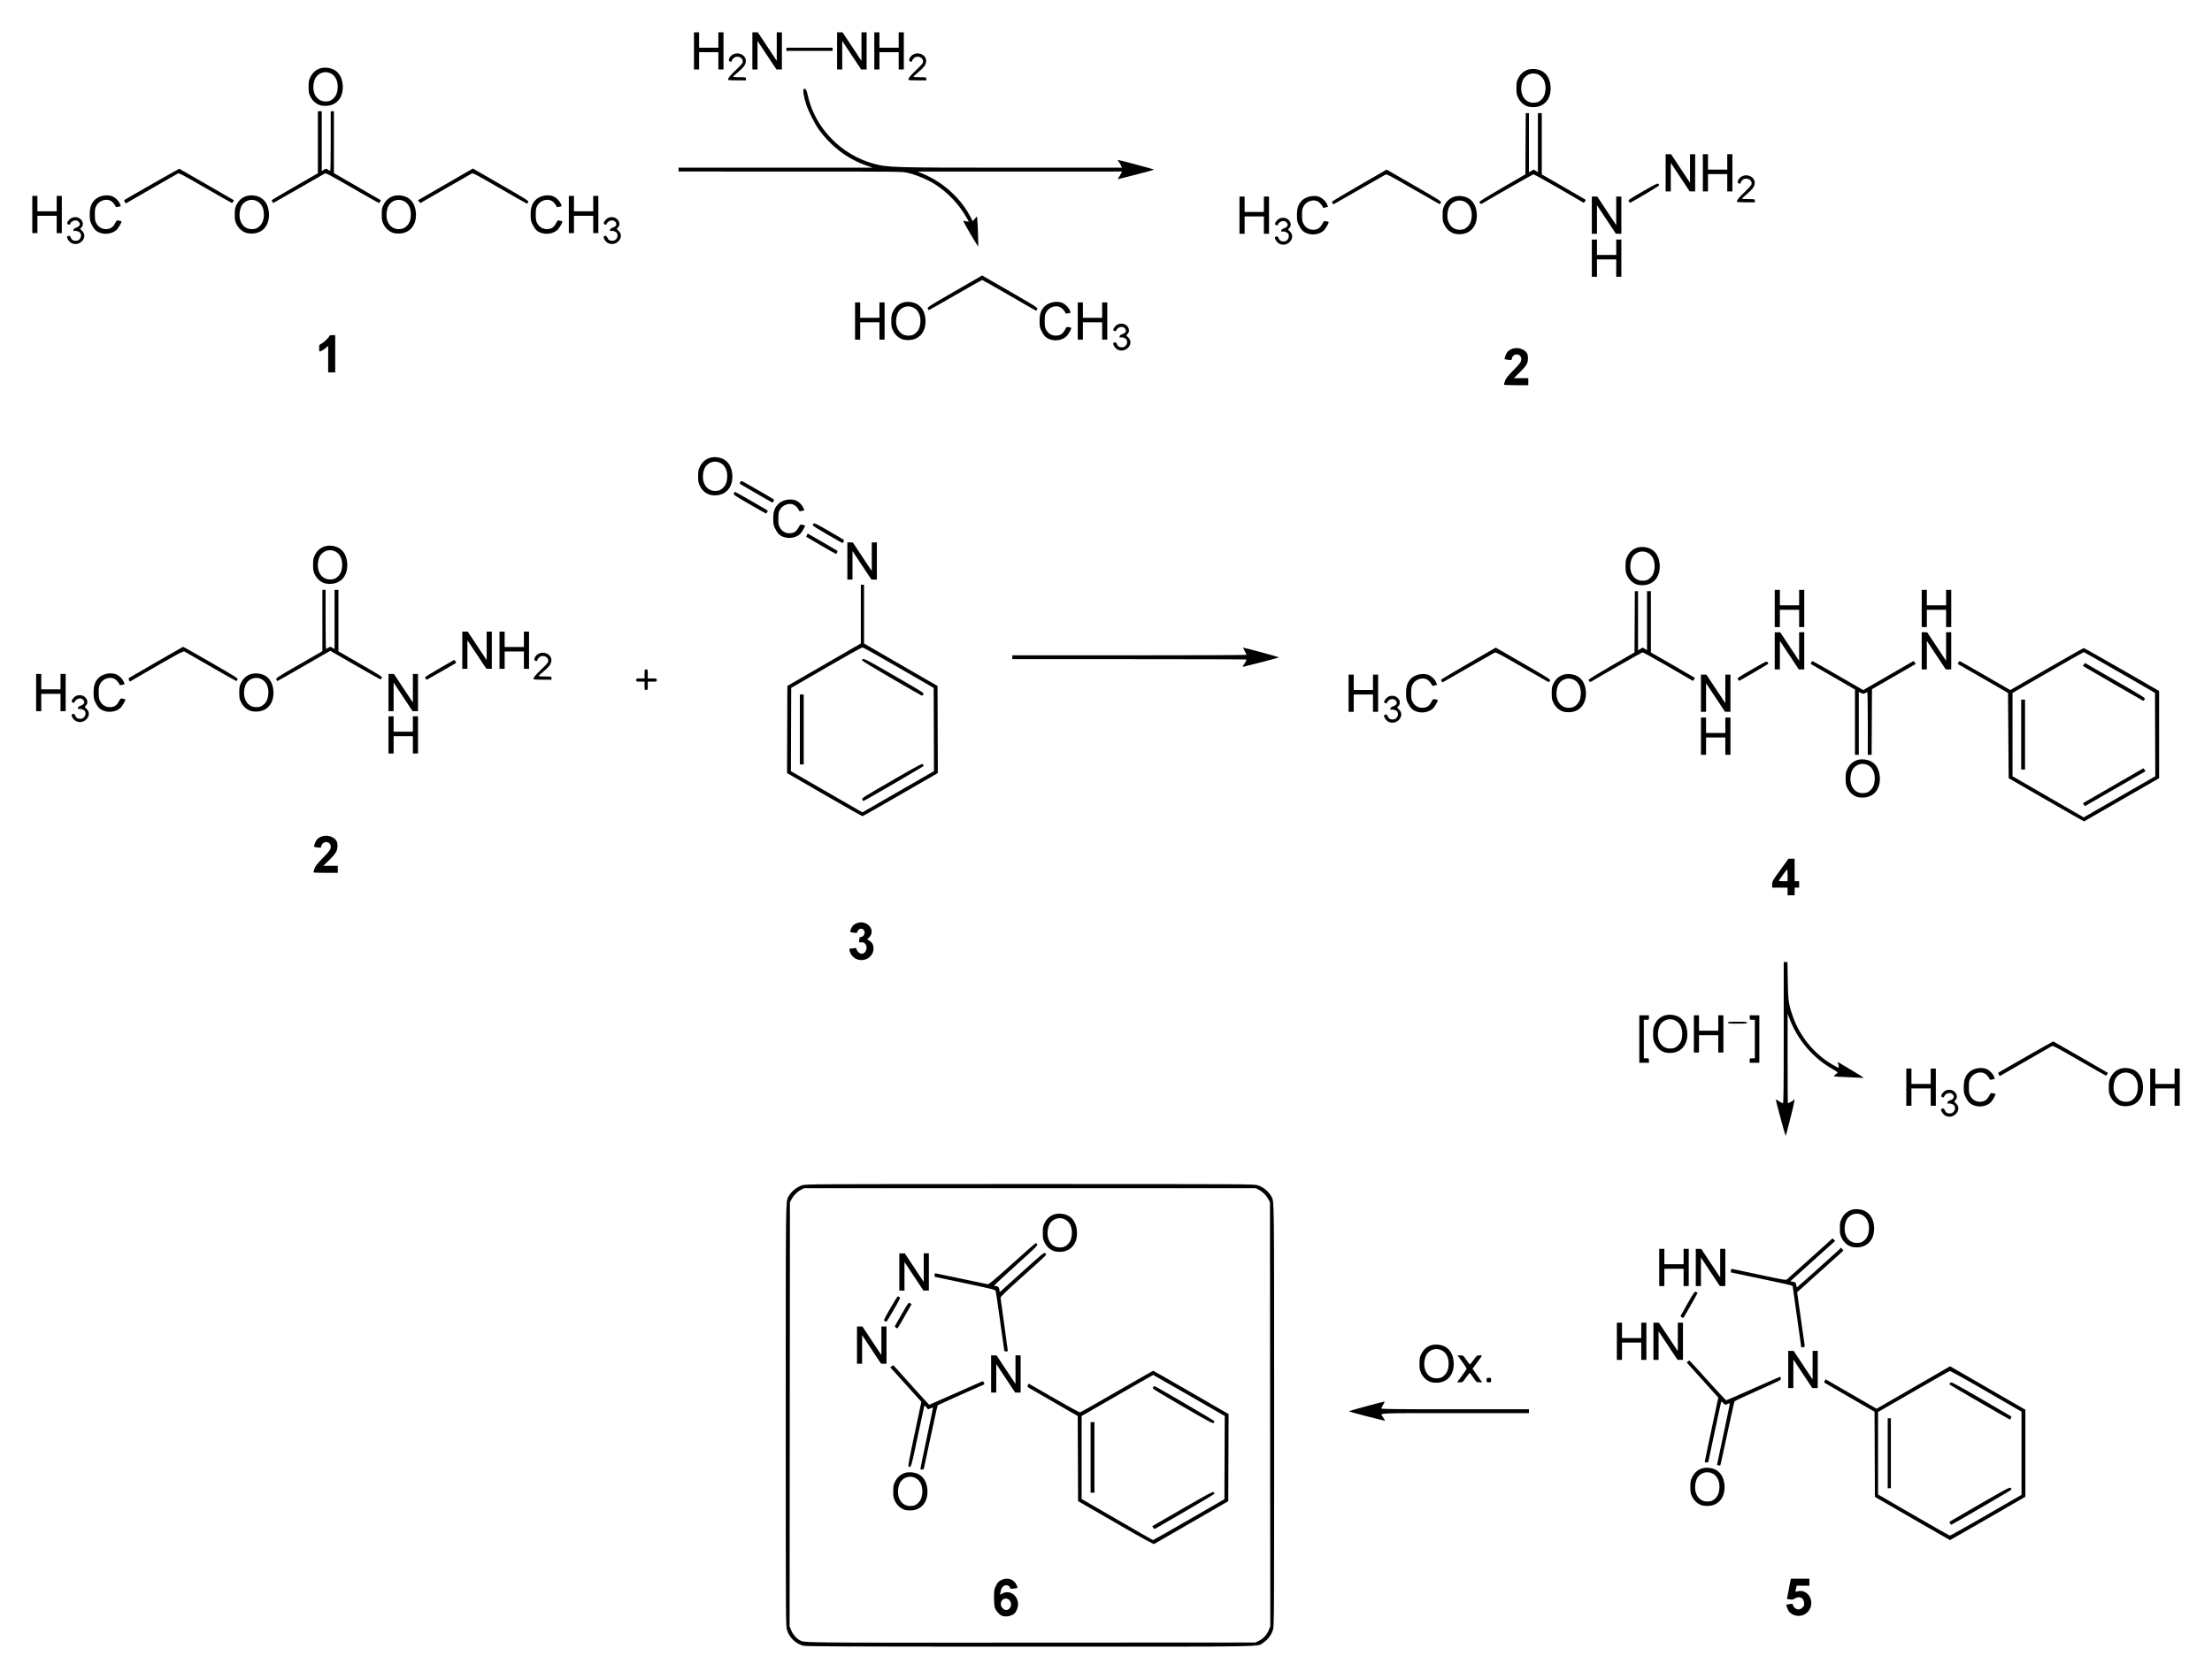 <?xml version="1.0" encoding="UTF-8" standalone="no"?>
<!-- Created with Inkscape (http://www.inkscape.org/) -->
<svg
   xmlns:svg="http://www.w3.org/2000/svg"
   xmlns="http://www.w3.org/2000/svg"
   version="1.0"
   width="684.95"
   height="520"
   id="svg2">
  <defs
     id="defs4" />
  <g
     transform="translate(-48.108,-369.979)"
     id="layer1">
    <path
       d="M 296.782,879.667 C 294.478,879.055 292.553,877.187 291.815,874.846 C 291.42,873.592 291.417,873.083 291.419,808.37 C 291.421,740.163 291.397,742.225 292.209,740.665 C 293.055,739.039 294.693,737.671 296.514,737.07 C 297.603,736.711 299.818,736.699 367.033,736.699 C 434.248,736.699 436.463,736.711 437.553,737.07 C 439.374,737.671 441.012,739.039 441.858,740.665 C 442.67,742.225 442.645,740.162 442.648,808.374 C 442.65,871.655 442.639,873.625 442.276,874.79 C 441.791,876.349 440.72,877.788 439.386,878.674 C 437.242,880.097 443.482,879.985 366.942,879.971 C 307.008,879.959 297.731,879.919 296.782,879.667 z M 437.824,878.223 C 439.184,877.609 440.492,876.191 441.032,874.746 L 441.46,873.603 L 441.409,807.983 L 441.358,742.363 L 440.89,741.469 C 440.252,740.25 439.171,739.155 437.98,738.52 L 436.986,737.991 L 367.033,737.991 L 297.08,737.991 L 296.186,738.455 C 294.977,739.083 293.876,740.171 293.238,741.369 L 292.708,742.363 L 292.657,807.983 L 292.607,873.603 L 293.032,874.74 C 293.491,875.968 294.705,877.438 295.679,877.946 C 297.315,878.799 294.474,878.768 367.331,878.729 L 436.788,878.692 L 437.824,878.223 z M 358.286,870.366 C 357.499,870.024 356.511,868.883 356.175,867.928 C 356.007,867.451 355.906,866.274 355.906,864.781 C 355.906,862.717 355.967,862.264 356.36,861.41 C 356.942,860.146 357.31,859.742 358.289,859.292 C 359.694,858.647 361.163,858.859 362.21,859.858 C 362.691,860.317 363.311,861.623 363.128,861.791 C 363.09,861.826 362.606,861.915 362.053,861.99 C 361.11,862.117 361.034,862.094 360.818,861.62 C 360.525,860.976 359.68,860.749 358.999,861.131 C 358.422,861.454 358.098,862.05 357.905,863.147 L 357.772,863.898 L 358.525,863.495 C 360.778,862.287 363.348,864.084 363.348,866.868 C 363.348,867.851 362.831,869.162 362.235,869.692 C 361.239,870.576 359.463,870.88 358.286,870.366 z M 360.683,868.168 C 361.749,867.102 361.027,865.079 359.581,865.079 C 358.084,865.079 357.452,866.955 358.572,868.075 C 359.289,868.792 360.027,868.825 360.683,868.168 z M 393.564,841.622 L 381.938,834.903 L 381.884,821.722 L 381.831,808.54 L 374.942,804.566 C 371.154,802.38 367.625,800.345 367.101,800.043 C 366.203,799.527 366.162,799.467 366.377,798.995 C 366.502,798.719 366.663,798.519 366.733,798.549 C 366.804,798.579 370.324,800.603 374.555,803.047 C 379.091,805.667 382.389,807.453 382.591,807.4 C 382.778,807.351 387.913,804.435 394.002,800.92 C 400.09,797.405 405.13,794.53 405.202,794.53 C 405.273,794.53 410.554,797.546 416.937,801.232 L 428.543,807.934 L 428.492,821.431 L 428.441,834.928 L 417.113,841.471 C 410.883,845.069 405.652,848.087 405.488,848.177 C 405.277,848.293 401.778,846.369 393.564,841.622 z M 416.256,840.652 L 427.249,834.309 L 427.3,821.424 L 427.351,808.539 L 416.325,802.18 C 410.26,798.683 405.254,795.822 405.2,795.822 C 405.146,795.822 400.137,798.683 394.07,802.181 L 383.038,808.54 L 383.035,821.386 L 383.031,834.232 L 394.011,840.595 C 400.05,844.095 405.052,846.966 405.127,846.976 C 405.201,846.986 410.209,844.14 416.256,840.652 z M 405.223,843.143 L 404.906,842.658 L 414.253,837.262 C 421.819,832.893 423.654,831.91 423.884,832.101 C 424.04,832.231 424.168,832.448 424.168,832.584 C 424.168,832.719 420.166,835.138 415.275,837.959 C 410.384,840.78 406.193,843.209 405.961,843.357 C 405.584,843.599 405.508,843.577 405.223,843.143 z M 385.813,821.358 L 385.813,810.428 L 386.41,810.428 L 387.006,810.428 L 387.006,821.358 L 387.006,832.289 L 386.41,832.289 L 385.813,832.289 L 385.813,821.358 z M 414.431,805.644 C 409.348,802.703 405.167,800.184 405.14,800.047 C 405.044,799.559 405.431,799.213 405.851,799.411 C 407.327,800.11 424.16,809.974 424.164,810.142 C 424.166,810.258 424.057,810.496 423.92,810.672 C 423.7,810.954 422.6,810.371 414.431,805.644 z M 328.24,837.577 C 326.975,837.163 325.889,836.193 325.261,834.913 C 324.769,833.912 324.704,833.557 324.704,831.891 C 324.704,830.223 324.769,829.87 325.263,828.864 C 326.459,826.429 328.94,825.406 331.673,826.222 C 333.779,826.85 335.076,828.691 335.276,831.335 C 335.553,835.001 333.573,837.577 330.327,837.774 C 329.593,837.819 328.73,837.737 328.24,837.577 z M 332.103,835.741 C 333.065,834.975 333.559,833.964 333.693,832.493 C 333.897,830.237 333.058,828.415 331.484,827.7 C 329.429,826.767 327.13,827.817 326.488,829.981 C 325.429,833.547 327.2,836.601 330.216,836.41 C 331.118,836.353 331.511,836.214 332.103,835.741 z M 333.12,825.038 C 333.068,824.986 333.936,820.671 335.049,815.45 C 336.163,810.229 337.054,805.933 337.03,805.904 C 337.006,805.876 336.649,805.993 336.236,806.166 L 335.486,806.479 L 334.941,805.827 C 334.446,805.234 334.386,805.21 334.283,805.566 C 334.22,805.781 333.295,810.093 332.226,815.148 C 330.231,824.592 330.206,824.672 329.432,824.181 C 329.252,824.067 329.724,821.524 331.302,814.084 L 333.413,804.141 L 328.594,798.803 L 323.775,793.465 L 324.239,793.112 C 324.598,792.84 324.754,792.815 324.923,792.999 C 325.044,793.131 327.529,795.899 330.447,799.15 C 333.365,802.402 335.792,805.062 335.84,805.062 C 335.888,805.062 339.573,803.442 344.028,801.462 C 348.483,799.482 352.224,797.824 352.342,797.778 C 352.459,797.732 352.659,797.924 352.787,798.204 C 352.994,798.658 352.97,798.734 352.574,798.89 C 351.375,799.362 338.597,805.102 338.475,805.223 C 338.398,805.3 337.437,809.591 336.341,814.758 C 335.244,819.925 334.291,824.374 334.224,824.644 C 334.139,824.981 333.963,825.134 333.658,825.134 C 333.415,825.134 333.173,825.091 333.12,825.038 z M 355.01,795.523 L 355.01,789.76 L 355.855,789.765 L 356.699,789.77 L 359.63,794.187 L 362.561,798.604 L 362.561,794.182 L 362.562,789.76 L 363.357,789.76 L 364.152,789.76 L 364.152,795.523 L 364.152,801.287 L 363.307,801.282 L 362.463,801.277 L 359.532,796.86 L 356.601,792.443 L 356.601,796.865 L 356.6,801.287 L 355.805,801.287 L 355.01,801.287 L 355.01,795.523 z M 313.476,786.581 L 313.476,780.817 L 314.32,780.822 L 315.165,780.828 L 318.095,785.244 L 321.026,789.661 L 321.027,785.239 L 321.027,780.817 L 321.822,780.817 L 322.617,780.817 L 322.617,786.581 L 322.617,792.344 L 321.773,792.339 L 320.928,792.334 L 317.997,787.917 L 315.067,783.5 L 315.066,787.922 L 315.065,792.344 L 314.27,792.344 L 313.476,792.344 L 313.476,786.581 z M 359.09,788.319 C 359.046,788.183 358.461,784.047 357.789,779.128 C 357.118,774.21 356.497,770.004 356.41,769.783 C 356.271,769.43 355.098,769.137 346.887,767.402 L 337.522,765.423 L 337.522,764.873 C 337.522,764.57 337.596,764.323 337.686,764.323 C 337.777,764.323 341.376,765.074 345.685,765.993 C 349.994,766.912 353.721,767.694 353.966,767.732 C 354.316,767.786 355.953,766.415 361.518,761.407 C 365.426,757.891 368.713,755.001 368.822,754.985 C 368.931,754.969 369.135,755.129 369.276,755.34 C 369.51,755.693 368.976,756.224 362.681,761.892 C 358.914,765.284 355.885,768.112 355.951,768.178 C 356.016,768.244 356.256,768.299 356.484,768.3 C 357.15,768.305 357.443,768.603 357.573,769.406 L 357.695,770.158 L 364.55,763.976 C 371.347,757.847 371.409,757.798 371.798,758.178 C 372.284,758.652 372.964,757.964 364.45,765.619 C 359.342,770.211 357.901,771.609 357.936,771.943 C 357.96,772.179 358.474,775.908 359.078,780.23 C 359.683,784.552 360.177,788.196 360.177,788.328 C 360.177,788.646 359.194,788.638 359.09,788.319 z M 325.509,781.148 C 325.31,781.002 325.181,780.794 325.223,780.686 C 325.265,780.577 326.232,778.872 327.371,776.895 C 329.437,773.308 329.442,773.301 329.906,773.605 L 330.371,773.91 L 329.624,775.235 C 327.45,779.09 326.083,781.41 325.984,781.412 C 325.923,781.413 325.709,781.294 325.509,781.148 z M 322.084,779.164 C 321.659,778.934 321.694,778.852 323.773,775.211 C 324.941,773.166 325.991,771.489 326.107,771.485 C 326.222,771.481 326.466,771.589 326.647,771.726 C 326.944,771.949 326.77,772.333 324.928,775.51 C 323.801,777.455 322.797,779.125 322.698,779.222 C 322.593,779.326 322.337,779.301 322.084,779.164 z M 326.592,763.925 L 326.592,758.162 L 327.436,758.167 L 328.281,758.172 L 331.212,762.589 L 334.142,767.006 L 334.143,762.584 L 334.144,758.162 L 334.938,758.162 L 335.733,758.162 L 335.733,763.925 L 335.733,769.689 L 334.889,769.683 L 334.044,769.678 L 331.113,765.262 L 328.183,760.845 L 328.182,765.267 L 328.182,769.689 L 327.387,769.689 L 326.592,769.689 L 326.592,763.925 z M 374.544,757.489 C 373.279,757.075 372.193,756.105 371.565,754.825 C 371.073,753.824 371.008,753.469 371.008,751.803 C 371.008,750.135 371.073,749.782 371.567,748.776 C 372.763,746.341 375.244,745.318 377.977,746.133 C 380.083,746.762 381.38,748.603 381.58,751.247 C 381.857,754.913 379.877,757.489 376.631,757.686 C 375.897,757.731 375.035,757.649 374.544,757.489 z M 378.408,755.653 C 379.369,754.887 379.863,753.876 379.997,752.404 C 380.201,750.148 379.362,748.327 377.788,747.612 C 375.733,746.679 373.435,747.729 372.792,749.893 C 371.733,753.459 373.504,756.513 376.52,756.322 C 377.422,756.264 377.815,756.125 378.408,755.653 z M 603.272,870.025 C 602.806,869.795 602.26,869.37 602.058,869.082 C 601.687,868.553 601.138,867.092 601.267,866.979 C 601.305,866.946 601.758,866.857 602.274,866.782 C 603.163,866.653 603.218,866.673 603.339,867.158 C 603.41,867.439 603.693,867.846 603.969,868.063 C 604.709,868.645 605.528,868.569 606.245,867.852 C 606.792,867.306 606.841,867.155 606.746,866.319 C 606.571,864.765 605.291,864.211 603.871,865.076 C 603.37,865.382 603.027,865.442 602.331,865.346 C 601.839,865.279 601.436,865.214 601.436,865.201 C 601.437,865.189 601.705,863.792 602.032,862.098 C 602.359,860.404 602.627,858.995 602.627,858.968 C 602.628,858.941 603.925,858.918 605.51,858.918 L 608.391,858.918 L 608.391,860.011 L 608.391,861.104 L 606.42,861.104 L 604.448,861.104 L 604.318,861.75 C 604.247,862.106 604.148,862.541 604.099,862.718 C 604.021,862.998 604.107,863.013 604.767,862.837 C 606.936,862.258 608.979,864.02 608.979,866.47 C 608.979,869.422 605.913,871.332 603.272,870.025 z M 640.243,840.272 L 628.672,833.58 L 628.617,820.394 L 628.562,807.209 L 620.812,802.734 C 616.549,800.273 613.024,798.225 612.978,798.183 C 612.933,798.141 613.009,797.893 613.149,797.632 L 613.402,797.158 L 617.703,799.642 C 620.069,801.009 623.624,803.061 625.603,804.203 L 629.202,806.279 L 640.582,799.708 L 651.962,793.136 L 663.613,799.864 L 675.264,806.592 L 675.264,820.076 L 675.264,833.56 L 663.638,840.273 C 657.244,843.966 651.968,846.982 651.913,846.975 C 651.859,846.969 646.607,843.952 640.243,840.272 z M 663.141,839.273 L 674.072,832.958 L 674.072,820.077 L 674.072,807.196 L 663.141,800.867 C 656.908,797.257 652.062,794.57 651.864,794.614 C 651.672,794.656 646.597,797.528 640.586,800.996 L 629.655,807.3 L 629.655,820.07 L 629.655,832.839 L 640.635,839.203 C 646.674,842.703 651.749,845.571 651.913,845.578 C 652.077,845.584 657.13,842.747 663.141,839.273 z M 651.945,841.804 C 651.8,841.573 651.756,841.318 651.847,841.239 C 651.938,841.159 656.167,838.703 661.245,835.781 C 669.764,830.878 670.497,830.496 670.737,830.824 C 670.88,831.019 670.969,831.261 670.936,831.361 C 670.881,831.525 652.551,842.211 652.309,842.221 C 652.253,842.223 652.089,842.036 651.945,841.804 z M 632.636,820.067 L 632.636,809.236 L 633.133,809.236 L 633.63,809.236 L 633.63,820.067 L 633.63,830.897 L 633.133,830.897 L 632.636,830.897 L 632.636,820.067 z M 661.055,804.256 C 655.972,801.311 651.795,798.835 651.771,798.753 C 651.747,798.671 651.853,798.438 652.007,798.235 C 652.269,797.888 652.825,798.177 661.49,803.177 C 666.552,806.097 670.769,808.557 670.861,808.641 C 671.039,808.805 670.678,809.642 670.438,809.621 C 670.36,809.615 666.137,807.2 661.055,804.256 z M 575.063,836.186 C 573.797,835.772 572.712,834.802 572.084,833.522 C 571.592,832.521 571.527,832.166 571.527,830.5 C 571.527,828.832 571.592,828.479 572.086,827.473 C 573.282,825.038 575.763,824.015 578.496,824.83 C 580.602,825.459 581.899,827.3 582.099,829.944 C 582.376,833.61 580.396,836.186 577.15,836.383 C 576.416,836.428 575.553,836.346 575.063,836.186 z M 578.926,834.35 C 579.888,833.584 580.382,832.573 580.516,831.101 C 580.72,828.846 579.881,827.024 578.307,826.309 C 576.252,825.376 573.953,826.426 573.311,828.59 C 572.252,832.156 574.023,835.21 577.038,835.019 C 577.941,834.961 578.334,834.822 578.926,834.35 z M 580.221,823.802 C 579.975,823.754 579.774,823.699 579.774,823.68 C 579.774,823.66 580.669,819.444 581.762,814.312 C 582.854,809.179 583.749,804.866 583.749,804.726 C 583.749,804.536 583.576,804.555 583.053,804.805 C 582.363,805.134 582.352,805.132 581.763,804.567 C 581.437,804.255 581.138,804.037 581.099,804.083 C 581.06,804.13 580.137,808.371 579.047,813.509 L 577.065,822.849 L 576.532,822.912 C 576.191,822.952 575.999,822.88 575.999,822.713 C 575.999,822.569 576.941,818.031 578.091,812.628 L 580.183,802.805 L 579.515,802.096 C 579.147,801.705 577.207,799.553 575.203,797.312 C 573.199,795.071 571.289,792.948 570.958,792.593 C 570.372,791.964 570.367,791.94 570.743,791.655 C 570.955,791.494 571.181,791.36 571.243,791.356 C 571.306,791.353 573.848,794.122 576.892,797.511 C 579.937,800.899 582.524,803.671 582.641,803.671 C 582.758,803.67 586.559,802.016 591.086,799.995 C 595.614,797.974 599.34,796.343 599.367,796.37 C 599.394,796.396 599.472,796.642 599.541,796.915 C 599.662,797.398 599.481,797.493 592.552,800.569 C 588.639,802.306 585.348,803.837 585.239,803.972 C 585.13,804.106 584.103,808.654 582.956,814.079 C 581.81,819.504 580.826,823.93 580.77,823.915 C 580.714,823.9 580.467,823.849 580.221,823.802 z M 471.205,808.594 C 468.165,807.824 465.751,807.128 465.839,807.047 C 466.003,806.898 476.426,804.069 476.812,804.069 C 476.927,804.069 476.755,804.489 476.43,805.002 C 476.104,805.515 475.838,806.052 475.838,806.194 C 475.838,806.406 480.035,806.454 498.692,806.454 L 521.546,806.454 L 521.546,807.05 L 521.546,807.646 L 498.692,807.646 C 474.43,807.646 475.463,807.605 476.106,808.546 C 476.834,809.613 477.061,810.029 476.904,810.012 C 476.81,810.002 474.245,809.364 471.205,808.594 z M 601.833,794.132 L 601.833,788.369 L 602.678,788.374 L 603.522,788.379 L 606.453,792.796 L 609.384,797.213 L 609.384,792.791 L 609.385,788.369 L 610.18,788.369 L 610.975,788.369 L 610.975,794.132 L 610.975,799.895 L 610.13,799.89 L 609.286,799.885 L 606.355,795.469 L 603.424,791.052 L 603.423,795.474 L 603.423,799.895 L 602.628,799.895 L 601.833,799.895 L 601.833,794.132 z M 491.199,798.03 C 489.933,797.616 488.848,796.646 488.22,795.366 C 487.728,794.365 487.663,794.01 487.663,792.344 C 487.663,790.676 487.728,790.323 488.222,789.317 C 489.418,786.882 491.899,785.859 494.632,786.674 C 496.738,787.302 498.035,789.144 498.235,791.788 C 498.512,795.454 496.532,798.03 493.286,798.227 C 492.552,798.272 491.689,798.19 491.199,798.03 z M 495.062,796.194 C 496.024,795.428 496.518,794.417 496.651,792.945 C 496.856,790.689 496.016,788.868 494.443,788.153 C 492.388,787.22 490.089,788.27 489.446,790.434 C 488.388,794 490.159,797.054 493.174,796.863 C 494.077,796.805 494.47,796.666 495.062,796.194 z M 500.689,796.206 C 501.461,795.16 502.142,794.178 502.201,794.024 C 502.26,793.869 501.971,793.271 501.557,792.695 C 501.144,792.119 500.501,791.223 500.129,790.704 L 499.453,789.76 L 500.329,789.76 C 501.191,789.76 501.221,789.783 502.156,791.151 C 502.679,791.917 503.175,792.542 503.26,792.542 C 503.344,792.542 503.87,791.917 504.428,791.151 C 505.402,789.817 505.476,789.76 506.265,789.76 C 507.214,789.76 507.316,789.497 505.31,792.223 L 504.079,793.898 L 504.887,795.058 C 505.332,795.697 506.006,796.644 506.384,797.163 L 507.073,798.107 L 506.197,798.107 C 505.335,798.107 505.305,798.084 504.368,796.713 C 503.845,795.947 503.349,795.279 503.267,795.228 C 503.186,795.178 502.645,795.805 502.067,796.622 C 501.033,798.081 501,798.107 500.15,798.107 L 499.285,798.107 L 500.689,796.206 z M 508.43,797.411 C 508.43,796.749 508.463,796.716 509.125,796.716 C 509.788,796.716 509.821,796.749 509.821,797.411 C 509.821,798.074 509.788,798.107 509.125,798.107 C 508.463,798.107 508.43,798.074 508.43,797.411 z M 548.772,785.388 L 548.772,779.625 L 549.567,779.625 L 550.362,779.625 L 550.362,782.01 L 550.362,784.395 L 553.343,784.395 L 556.324,784.395 L 556.324,782.01 L 556.324,779.625 L 557.119,779.625 L 557.914,779.625 L 557.914,785.388 L 557.914,791.151 L 557.119,791.151 L 556.324,791.151 L 556.324,788.469 L 556.324,785.786 L 553.343,785.786 L 550.362,785.786 L 550.362,788.469 L 550.362,791.151 L 549.567,791.151 L 548.772,791.151 L 548.772,785.388 z M 560.1,785.388 L 560.1,779.625 L 560.944,779.63 L 561.789,779.635 L 564.72,784.052 L 567.65,788.469 L 567.651,784.047 L 567.652,779.625 L 568.446,779.625 L 569.241,779.625 L 569.241,785.388 L 569.241,791.151 L 568.397,791.146 L 567.552,791.141 L 564.621,786.725 L 561.691,782.308 L 561.69,786.73 L 561.69,791.151 L 560.895,791.151 L 560.1,791.151 L 560.1,785.388 z M 604.632,778.443 C 603.951,773.574 603.346,769.261 603.286,768.86 C 603.16,768.005 604.549,768.392 592.285,765.794 L 584.028,764.045 L 584.11,763.488 C 584.155,763.182 584.209,762.932 584.23,762.932 C 584.251,762.932 588.056,763.739 592.685,764.726 C 600.946,766.487 601.108,766.513 601.516,766.15 C 604.716,763.302 614.239,754.746 614.802,754.214 L 615.549,753.507 L 615.958,753.915 L 616.367,754.324 L 609.426,760.566 L 602.485,766.807 L 603.329,766.973 C 604.118,767.129 604.181,767.191 604.297,767.917 C 604.365,768.345 604.469,768.695 604.527,768.695 C 604.625,768.695 615.656,758.829 617.433,757.152 L 618.228,756.402 L 618.572,756.867 L 618.917,757.333 L 612.312,763.279 C 608.68,766.549 605.458,769.441 605.152,769.705 L 604.596,770.185 L 605.697,778.035 C 606.302,782.353 606.845,786.165 606.904,786.508 C 607,787.072 606.956,787.138 606.439,787.214 L 605.869,787.298 L 604.632,778.443 z M 568.885,777.976 C 568.586,777.84 568.471,777.661 568.55,777.455 C 568.616,777.282 569.612,775.51 570.762,773.517 C 572.74,770.09 572.878,769.905 573.283,770.115 C 573.52,770.238 573.743,770.364 573.779,770.394 C 573.83,770.437 569.51,778.047 569.372,778.16 C 569.355,778.173 569.136,778.091 568.885,777.976 z M 561.888,762.534 L 561.888,756.771 L 562.683,756.771 L 563.478,756.771 L 563.478,759.156 L 563.478,761.541 L 566.459,761.541 L 569.44,761.541 L 569.44,759.156 L 569.44,756.771 L 570.235,756.771 L 571.03,756.771 L 571.03,762.534 L 571.03,768.297 L 570.235,768.297 L 569.44,768.297 L 569.44,765.615 L 569.44,762.932 L 566.459,762.932 L 563.478,762.932 L 563.478,765.615 L 563.478,768.297 L 562.683,768.297 L 561.888,768.297 L 561.888,762.534 z M 573.216,762.534 L 573.216,756.771 L 574.061,756.776 L 574.905,756.781 L 577.836,761.198 L 580.767,765.615 L 580.767,761.193 L 580.768,756.771 L 581.563,756.771 L 582.358,756.771 L 582.358,762.534 L 582.358,768.297 L 581.513,768.292 L 580.668,768.287 L 577.738,763.871 L 574.807,759.454 L 574.806,763.876 L 574.806,768.297 L 574.011,768.297 L 573.216,768.297 L 573.216,762.534 z M 621.367,756.098 C 620.102,755.684 619.016,754.714 618.388,753.434 C 617.896,752.433 617.831,752.078 617.831,750.412 C 617.831,748.744 617.896,748.391 618.39,747.385 C 619.586,744.95 622.067,743.927 624.8,744.742 C 626.906,745.37 628.203,747.211 628.403,749.856 C 628.68,753.522 626.7,756.098 623.454,756.295 C 622.72,756.34 621.858,756.258 621.367,756.098 z M 625.231,754.262 C 626.192,753.495 626.686,752.485 626.82,751.013 C 627.024,748.757 626.185,746.936 624.611,746.221 C 622.556,745.288 620.258,746.338 619.615,748.502 C 618.556,752.068 620.327,755.122 623.343,754.93 C 624.245,754.873 624.638,754.734 625.231,754.262 z M 599.43,716.18 C 598.6,713.092 597.941,710.539 597.966,710.506 C 597.991,710.473 598.442,710.719 598.968,711.053 C 599.493,711.386 600.04,711.659 600.183,711.659 C 600.394,711.659 600.442,707.639 600.442,689.799 L 600.442,667.939 L 601.016,667.939 L 601.59,667.939 L 601.691,673.652 C 601.8,679.889 601.908,680.695 603.127,684.366 C 604.967,689.907 608.658,694.908 613.459,698.365 C 614.959,699.445 617.331,700.799 617.473,700.656 C 617.543,700.587 617.498,700.199 617.374,699.795 C 617.25,699.391 617.185,699.023 617.23,698.979 C 617.275,698.934 617.562,699.07 617.869,699.281 C 618.176,699.492 619.925,700.54 621.756,701.609 C 623.587,702.679 625.085,703.64 625.085,703.745 C 625.085,703.85 624.928,703.89 624.737,703.834 C 624.545,703.778 622.489,703.671 620.166,703.595 C 617.843,703.519 615.943,703.386 615.943,703.299 C 615.943,703.212 616.211,702.95 616.539,702.716 C 616.867,702.483 617.135,702.219 617.135,702.131 C 617.135,702.042 616.393,701.553 615.486,701.044 C 609.524,697.697 604.654,691.969 602.21,685.427 L 601.654,683.936 L 601.644,697.798 C 601.639,705.422 601.683,711.659 601.742,711.659 C 601.968,711.659 603.402,710.86 603.521,710.668 C 604.023,709.856 603.785,711.201 602.556,716.131 C 601.779,719.246 601.097,721.794 601.041,721.794 C 600.985,721.793 600.26,719.267 599.43,716.18 z M 650.37,715.436 C 650.014,715.218 649.57,714.721 649.384,714.332 C 649.09,713.716 649.084,713.599 649.337,713.439 C 649.831,713.127 650.067,713.225 650.326,713.853 C 650.621,714.565 651.061,714.839 651.909,714.839 C 653.08,714.839 653.865,713.501 653.306,712.457 C 653.068,712.013 651.911,711.596 651.429,711.781 C 651.155,711.887 651.097,711.822 651.15,711.469 C 651.198,711.155 651.446,710.945 651.993,710.758 C 653.171,710.355 653.451,709.62 652.708,708.877 C 651.969,708.137 650.451,708.592 650.095,709.66 C 650.037,709.835 649.858,709.876 649.561,709.782 C 648.997,709.603 649.131,709.023 649.928,708.204 C 650.717,707.391 652.134,707.262 653.09,707.915 C 654.187,708.665 654.391,710.051 653.515,710.801 C 653.152,711.112 653.162,711.143 653.818,711.762 C 655.912,713.737 652.881,716.967 650.37,715.436 z M 659.402,712.365 C 658.15,711.919 657.496,711.261 656.724,709.672 C 656.264,708.724 656.193,708.328 656.189,706.691 C 656.185,704.604 656.594,703.35 657.637,702.251 C 658.823,701.001 661.025,700.435 662.816,700.919 C 663.854,701.2 665.103,702.324 665.522,703.353 L 665.822,704.089 L 665.078,704.295 C 664.669,704.408 664.311,704.435 664.283,704.354 C 664.082,703.766 663.337,702.847 662.795,702.517 C 661.358,701.64 659.156,702.318 658.273,703.909 C 657.84,704.687 657.776,705.048 657.776,706.691 C 657.776,708.334 657.84,708.695 658.273,709.473 C 658.936,710.668 660.164,711.323 661.517,711.203 C 662.712,711.098 663.398,710.607 664.036,709.4 C 664.514,708.495 664.558,708.465 665.228,708.587 C 665.611,708.657 665.952,708.742 665.987,708.776 C 666.197,708.983 665.051,710.985 664.406,711.537 C 663.135,712.625 661.083,712.965 659.402,712.365 z M 704.635,712.377 C 703.37,711.963 702.284,710.993 701.656,709.713 C 701.164,708.712 701.099,708.357 701.099,706.691 C 701.099,705.023 701.164,704.67 701.658,703.664 C 702.854,701.229 705.335,700.206 708.068,701.022 C 710.174,701.65 711.471,703.491 711.671,706.135 C 711.948,709.801 709.968,712.377 706.722,712.574 C 705.988,712.619 705.126,712.537 704.635,712.377 z M 708.499,710.541 C 709.46,709.775 709.954,708.764 710.088,707.293 C 710.292,705.037 709.453,703.215 707.879,702.5 C 705.824,701.567 703.526,702.617 702.883,704.781 C 701.824,708.347 703.595,711.401 706.611,711.21 C 707.513,711.153 707.906,711.013 708.499,710.541 z M 638.4,706.691 L 638.4,700.928 L 639.194,700.928 L 639.989,700.928 L 639.989,703.313 L 639.989,705.697 L 642.97,705.697 L 645.951,705.697 L 645.951,703.313 L 645.951,700.928 L 646.746,700.928 L 647.541,700.928 L 647.541,706.691 L 647.541,712.454 L 646.746,712.454 L 645.951,712.454 L 645.951,709.771 L 645.951,707.088 L 642.97,707.088 L 639.989,707.088 L 639.989,709.771 L 639.989,712.454 L 639.194,712.454 L 638.4,712.454 L 638.4,706.691 z M 713.917,706.691 L 713.917,700.928 L 714.712,700.928 L 715.507,700.928 L 715.507,703.313 L 715.507,705.697 L 718.488,705.697 L 721.469,705.697 L 721.469,703.313 L 721.469,700.928 L 722.264,700.928 L 723.059,700.928 L 723.059,706.691 L 723.059,712.454 L 722.264,712.454 L 721.469,712.454 L 721.469,709.771 L 721.469,707.088 L 718.488,707.088 L 715.507,707.088 L 715.507,709.771 L 715.507,712.454 L 714.712,712.454 L 713.917,712.454 L 713.917,706.691 z M 667.038,702.784 C 666.909,702.5 666.829,702.249 666.86,702.227 C 667.39,701.85 683.823,692.493 683.909,692.518 C 684.034,692.557 700.651,702.127 700.767,702.228 C 700.882,702.328 700.397,703.114 700.22,703.114 C 700.127,703.114 696.413,701.012 691.967,698.443 C 684.777,694.289 683.836,693.798 683.449,694 C 683.143,694.161 669.021,702.279 667.393,703.23 C 667.327,703.269 667.168,703.068 667.038,702.784 z M 555.728,691.786 L 555.728,684.433 L 557.218,684.433 L 558.709,684.433 L 558.709,685.129 C 558.709,685.808 558.69,685.824 557.914,685.824 L 557.119,685.824 L 557.119,691.786 L 557.119,697.748 L 557.914,697.748 C 558.69,697.748 558.709,697.765 558.709,698.444 L 558.709,699.139 L 557.218,699.139 L 555.728,699.139 L 555.728,691.786 z M 589.909,698.444 C 589.909,697.765 589.928,697.748 590.704,697.748 L 591.499,697.748 L 591.499,691.786 L 591.499,685.824 L 590.704,685.824 C 589.928,685.824 589.909,685.808 589.909,685.129 L 589.909,684.433 L 591.4,684.433 L 592.89,684.433 L 592.89,691.786 L 592.89,699.139 L 591.4,699.139 L 589.909,699.139 L 589.909,698.444 z M 563.536,695.882 C 562.271,695.469 561.186,694.498 560.557,693.219 C 560.066,692.218 560,691.862 560,690.196 C 560,688.529 560.066,688.176 560.56,687.17 C 561.755,684.735 564.237,683.712 566.97,684.527 C 569.075,685.155 570.373,686.996 570.573,689.64 C 570.85,693.306 568.87,695.883 565.624,696.08 C 564.889,696.124 564.027,696.043 563.536,695.882 z M 567.4,694.046 C 568.361,693.28 568.856,692.269 568.989,690.798 C 569.194,688.542 568.354,686.721 566.78,686.006 C 564.726,685.073 562.427,686.122 561.784,688.287 C 560.726,691.852 562.497,694.906 565.512,694.715 C 566.415,694.658 566.807,694.519 567.4,694.046 z M 572.62,690.196 L 572.62,684.433 L 573.415,684.433 L 574.21,684.433 L 574.21,686.818 L 574.21,689.203 L 577.191,689.203 L 580.172,689.203 L 580.172,686.818 L 580.172,684.433 L 580.966,684.433 L 581.761,684.433 L 581.761,690.196 L 581.761,695.96 L 580.966,695.96 L 580.172,695.96 L 580.172,693.277 L 580.172,690.594 L 577.191,690.594 L 574.21,690.594 L 574.21,693.277 L 574.21,695.96 L 573.415,695.96 L 572.62,695.96 L 572.62,690.196 z M 583.152,686.719 C 583.152,686.467 583.616,686.421 586.133,686.421 C 588.651,686.421 589.114,686.467 589.114,686.719 C 589.114,686.97 588.651,687.017 586.133,687.017 C 583.616,687.017 583.152,686.97 583.152,686.719 z M 313.112,666.916 C 312.18,666.455 311.406,665.444 311.193,664.411 C 311.071,663.822 311.102,663.765 311.547,663.765 C 311.815,663.765 312.314,663.709 312.656,663.641 C 313.137,663.545 313.277,663.586 313.277,663.825 C 313.277,663.994 313.508,664.407 313.791,664.744 C 314.556,665.652 315.641,665.562 316.166,664.546 C 316.889,663.147 316.11,661.659 314.739,661.819 C 314.056,661.899 314.04,661.885 314.154,661.318 C 314.218,660.997 314.27,660.612 314.27,660.461 C 314.27,660.311 314.449,660.188 314.668,660.188 C 315.668,660.188 316.248,658.613 315.497,657.934 C 314.816,657.317 313.879,657.639 313.576,658.594 C 313.468,658.934 313.331,658.969 312.52,658.865 C 312.007,658.799 311.508,658.673 311.411,658.585 C 311.312,658.494 311.441,658.011 311.71,657.468 C 312.067,656.747 312.404,656.399 313.078,656.052 C 316.181,654.455 319.578,657.887 317.261,660.277 L 316.63,660.929 L 317.348,661.352 C 318.247,661.883 318.721,662.936 318.588,664.111 C 318.304,666.634 315.472,668.084 313.112,666.916 z M 601.634,646.078 L 601.634,644.886 L 599.25,644.886 L 596.865,644.886 L 596.865,643.893 C 596.865,642.936 596.957,642.774 599.391,639.422 L 601.916,635.943 L 602.868,635.943 L 603.82,635.943 L 603.82,639.421 L 603.82,642.899 L 604.516,642.899 L 605.212,642.899 L 605.212,643.892 L 605.212,644.886 L 604.516,644.886 L 603.82,644.886 L 603.82,646.078 L 603.82,647.271 L 602.727,647.271 L 601.634,647.271 L 601.634,646.078 z M 601.634,640.971 C 601.634,639.894 601.56,639.127 601.465,639.232 C 601.25,639.472 599.179,642.319 598.979,642.65 C 598.864,642.84 599.162,642.899 600.232,642.899 L 601.634,642.899 L 601.634,640.971 z M 145.151,640.152 C 145.151,640.062 145.301,639.548 145.484,639.009 C 145.745,638.243 146.279,637.555 147.941,635.844 C 150.258,633.46 150.517,633.092 150.517,632.18 C 150.517,630.451 148.006,630.28 147.632,631.985 C 147.497,632.595 147.495,632.596 146.473,632.459 C 145.91,632.383 145.421,632.295 145.386,632.264 C 145.23,632.122 145.792,630.574 146.179,630.081 C 147.168,628.824 149.344,628.435 150.91,629.236 C 152.177,629.883 152.604,630.564 152.601,631.933 C 152.598,633.514 152.139,634.308 150.036,636.363 L 148.231,638.125 L 150.467,638.127 L 152.703,638.129 L 152.703,639.222 L 152.703,640.315 L 148.927,640.315 C 146.85,640.315 145.151,640.242 145.151,640.152 z M 681.72,617.71 L 670.097,611.002 L 669.998,597.798 L 669.898,584.593 L 662.247,580.168 C 658.039,577.734 654.517,575.712 654.42,575.676 C 654.229,575.605 654.701,574.734 654.93,574.734 C 655.006,574.734 658.562,576.752 662.831,579.219 L 670.594,583.703 L 681.861,577.198 C 688.058,573.621 693.231,570.693 693.356,570.693 C 693.481,570.693 698.781,573.682 705.133,577.334 L 716.682,583.975 L 716.684,597.489 L 716.687,611.002 L 705.131,617.66 C 698.775,621.321 693.523,624.34 693.459,624.368 C 693.395,624.396 688.113,621.4 681.72,617.71 z M 708.992,614.137 L 715.493,610.406 L 715.45,597.49 L 715.407,584.574 L 704.477,578.266 C 698.466,574.796 693.458,571.959 693.348,571.96 C 693.239,571.961 688.231,574.805 682.22,578.28 L 671.289,584.598 L 671.289,597.494 L 671.289,610.391 L 682.319,616.764 L 693.348,623.137 L 697.919,620.503 C 700.433,619.054 705.416,616.189 708.992,614.137 z M 693.361,619.207 C 693.122,618.866 693.108,618.735 693.3,618.625 C 693.436,618.547 697.66,616.106 702.687,613.201 L 711.826,607.919 L 712.162,608.365 C 712.347,608.61 712.482,608.826 712.463,608.845 C 712.385,608.918 693.773,619.647 693.723,619.647 C 693.693,619.647 693.53,619.449 693.361,619.207 z M 673.972,597.489 L 673.972,586.658 L 674.568,586.658 L 675.165,586.658 L 675.165,597.489 L 675.165,608.32 L 674.568,608.32 L 673.972,608.32 L 673.972,597.489 z M 702.788,581.882 C 697.924,579.058 693.738,576.624 693.486,576.473 C 693.04,576.204 693.037,576.186 693.387,575.76 L 693.746,575.322 L 703.113,580.733 C 712.452,586.128 712.48,586.146 712.182,586.6 C 712.018,586.85 711.827,587.046 711.758,587.036 C 711.688,587.025 707.652,584.705 702.788,581.882 z M 303.392,616.109 L 291.818,609.413 L 291.866,595.918 L 291.913,582.424 L 303.291,575.85 L 314.668,569.275 L 314.668,560.18 L 314.668,551.085 L 315.165,551.085 L 315.662,551.085 L 315.662,560.184 L 315.662,569.283 L 327.039,575.856 L 338.416,582.43 L 338.463,595.921 L 338.509,609.413 L 326.97,616.07 C 320.624,619.732 315.327,622.745 315.199,622.766 C 315.071,622.788 309.758,619.792 303.392,616.109 z M 327.034,614.733 L 337.313,608.816 L 337.269,595.928 L 337.224,583.039 L 326.393,576.765 C 320.436,573.314 315.383,570.49 315.165,570.49 C 314.946,570.489 309.893,573.312 303.937,576.763 L 293.106,583.036 L 293.06,595.926 L 293.014,608.816 L 304.089,615.2 L 315.165,621.583 L 315.96,621.116 C 316.397,620.86 321.38,617.987 327.034,614.733 z M 315.123,617.609 C 314.927,617.178 315.307,616.936 324.283,611.754 C 332.686,606.903 333.672,606.382 333.898,606.68 C 334.036,606.862 334.119,607.105 334.083,607.219 C 334.018,607.421 315.753,618.057 315.471,618.057 C 315.392,618.057 315.236,617.855 315.123,617.609 z M 295.789,595.899 L 295.789,585.068 L 296.385,585.068 L 296.981,585.068 L 296.981,595.899 L 296.981,606.73 L 296.385,606.73 L 295.789,606.73 L 295.789,595.899 z M 324.207,580.082 C 318.867,576.986 314.993,574.622 315.029,574.481 C 315.25,573.621 315.502,573.741 324.942,579.193 C 334.153,584.514 334.317,584.619 334.023,585.038 C 333.858,585.273 333.662,585.459 333.586,585.452 C 333.51,585.445 329.29,583.028 324.207,580.082 z M 623.156,616.788 C 621.89,616.374 620.805,615.404 620.177,614.124 C 619.685,613.123 619.619,612.768 619.619,611.102 C 619.619,609.434 619.685,609.081 620.179,608.075 C 621.375,605.64 623.856,604.617 626.589,605.432 C 628.695,606.061 629.992,607.902 630.192,610.546 C 630.469,614.212 628.489,616.788 625.243,616.985 C 624.509,617.03 623.646,616.948 623.156,616.788 z M 627.019,614.952 C 627.98,614.186 628.475,613.175 628.608,611.703 C 628.813,609.447 627.973,607.626 626.399,606.911 C 624.345,605.978 622.046,607.028 621.403,609.192 C 620.345,612.758 622.116,615.812 625.131,615.621 C 626.034,615.563 626.426,615.424 627.019,614.952 z M 574.806,597.986 L 574.806,592.222 L 575.601,592.222 L 576.396,592.222 L 576.396,594.607 L 576.396,596.992 L 579.377,596.992 L 582.358,596.992 L 582.358,594.607 L 582.358,592.222 L 583.152,592.222 L 583.947,592.222 L 583.947,597.986 L 583.947,603.749 L 583.152,603.749 L 582.358,603.749 L 582.358,601.066 L 582.358,598.383 L 579.377,598.383 L 576.396,598.383 L 576.396,601.066 L 576.396,603.749 L 575.601,603.749 L 574.806,603.749 L 574.806,597.986 z M 622.501,593.636 L 622.501,583.522 L 615.695,579.598 C 611.951,577.44 608.858,575.649 608.822,575.619 C 608.707,575.521 609.194,574.734 609.37,574.734 C 609.464,574.734 613.033,576.753 617.301,579.219 L 625.062,583.705 L 632.857,579.198 L 640.651,574.692 L 640.995,575.148 L 641.339,575.604 L 634.553,579.524 L 627.767,583.445 L 627.716,593.597 L 627.664,603.749 L 627.07,603.749 L 626.476,603.749 L 626.476,593.994 C 626.476,588.63 626.409,584.273 626.327,584.313 C 626.245,584.353 625.929,584.51 625.626,584.662 C 625.144,584.903 624.986,584.896 624.384,584.609 L 623.693,584.28 L 623.693,594.014 L 623.693,603.749 L 623.097,603.749 L 622.501,603.749 L 622.501,593.636 z M 168.403,597.588 L 168.403,591.825 L 169.197,591.825 L 169.992,591.825 L 169.992,594.21 L 169.992,596.594 L 172.973,596.594 L 175.954,596.594 L 175.954,594.21 L 175.954,591.825 L 176.749,591.825 L 177.544,591.825 L 177.544,597.588 L 177.544,603.351 L 176.749,603.351 L 175.954,603.351 L 175.954,600.668 L 175.954,597.986 L 172.973,597.986 L 169.992,597.986 L 169.992,600.668 L 169.992,603.351 L 169.197,603.351 L 168.403,603.351 L 168.403,597.588 z M 477.873,593.415 C 477.516,593.198 477.072,592.701 476.886,592.311 C 476.592,591.695 476.586,591.579 476.839,591.419 C 477.333,591.107 477.569,591.205 477.829,591.833 C 478.124,592.545 478.563,592.819 479.411,592.819 C 480.582,592.819 481.367,591.481 480.808,590.437 C 480.57,589.993 479.413,589.576 478.931,589.761 C 478.657,589.866 478.599,589.802 478.653,589.448 C 478.7,589.135 478.949,588.925 479.495,588.738 C 480.673,588.335 480.953,587.599 480.21,586.857 C 479.471,586.117 477.954,586.572 477.598,587.64 C 477.539,587.815 477.36,587.856 477.063,587.761 C 476.499,587.582 476.633,587.003 477.43,586.183 C 478.219,585.371 479.636,585.241 480.592,585.895 C 481.69,586.645 481.893,588.03 481.017,588.781 C 480.654,589.091 480.664,589.123 481.32,589.742 C 483.415,591.717 480.384,594.946 477.873,593.415 z M 71.469,593.217 C 71.113,592.999 70.669,592.502 70.483,592.113 C 70.189,591.497 70.183,591.38 70.436,591.22 C 70.929,590.908 71.165,591.006 71.425,591.634 C 71.72,592.346 72.16,592.62 73.008,592.62 C 74.179,592.62 74.963,591.282 74.405,590.238 C 74.167,589.794 73.01,589.377 72.528,589.562 C 72.254,589.667 72.196,589.603 72.249,589.25 C 72.297,588.936 72.545,588.726 73.091,588.539 C 74.27,588.136 74.55,587.401 73.807,586.658 C 73.067,585.918 71.55,586.373 71.194,587.441 C 71.136,587.616 70.957,587.657 70.66,587.563 C 70.095,587.383 70.23,586.804 71.026,585.985 C 71.816,585.172 73.233,585.043 74.189,585.696 C 75.286,586.446 75.49,587.832 74.614,588.582 C 74.251,588.892 74.261,588.924 74.917,589.543 C 77.011,591.518 73.98,594.748 71.469,593.217 z M 486.705,590.345 C 485.454,589.898 484.8,589.24 484.028,587.652 C 483.567,586.704 483.496,586.307 483.493,584.671 C 483.489,582.584 483.898,581.33 484.941,580.231 C 486.127,578.981 488.329,578.415 490.119,578.899 C 491.157,579.18 492.407,580.303 492.826,581.333 L 493.125,582.069 L 492.381,582.275 C 491.972,582.388 491.615,582.414 491.587,582.333 C 491.385,581.746 490.64,580.826 490.099,580.496 C 488.661,579.62 486.46,580.297 485.576,581.888 C 485.144,582.667 485.079,583.028 485.079,584.671 C 485.079,586.314 485.144,586.675 485.576,587.453 C 486.24,588.647 487.467,589.302 488.82,589.183 C 490.015,589.077 490.701,588.586 491.339,587.379 C 491.817,586.475 491.862,586.444 492.532,586.566 C 492.914,586.636 493.256,586.721 493.291,586.756 C 493.501,586.962 492.354,588.965 491.71,589.516 C 490.439,590.604 488.386,590.944 486.705,590.345 z M 532.137,590.357 C 530.872,589.943 529.787,588.973 529.158,587.693 C 528.667,586.692 528.601,586.337 528.601,584.671 C 528.601,583.003 528.666,582.65 529.16,581.644 C 530.356,579.209 532.837,578.186 535.57,579.001 C 537.676,579.629 538.973,581.47 539.173,584.115 C 539.451,587.781 537.47,590.357 534.224,590.554 C 533.49,590.599 532.628,590.517 532.137,590.357 z M 536.001,588.521 C 536.962,587.754 537.456,586.744 537.59,585.272 C 537.794,583.016 536.955,581.195 535.381,580.48 C 533.327,579.547 531.028,580.597 530.385,582.761 C 529.326,586.327 531.097,589.381 534.113,589.189 C 535.015,589.132 535.408,588.993 536.001,588.521 z M 80.302,590.146 C 79.05,589.699 78.396,589.042 77.624,587.453 C 77.164,586.505 77.093,586.109 77.09,584.472 C 77.086,582.385 77.494,581.131 78.537,580.032 C 79.723,578.782 81.926,578.216 83.716,578.7 C 84.754,578.981 86.003,580.104 86.422,581.134 L 86.722,581.87 L 85.978,582.076 C 85.569,582.189 85.211,582.216 85.183,582.135 C 84.982,581.547 84.237,580.627 83.696,580.297 C 82.258,579.421 80.057,580.099 79.173,581.69 C 78.74,582.468 78.676,582.829 78.676,584.472 C 78.676,586.115 78.74,586.476 79.173,587.254 C 79.836,588.449 81.064,589.103 82.417,588.984 C 83.612,588.879 84.298,588.388 84.936,587.181 C 85.414,586.276 85.459,586.246 86.128,586.368 C 86.511,586.438 86.852,586.523 86.887,586.557 C 87.098,586.764 85.951,588.766 85.307,589.318 C 84.035,590.406 81.983,590.745 80.302,590.146 z M 125.734,590.158 C 124.468,589.744 123.383,588.774 122.755,587.494 C 122.263,586.493 122.198,586.138 122.198,584.472 C 122.198,582.804 122.263,582.451 122.757,581.445 C 123.953,579.01 126.434,577.987 129.167,578.802 C 131.273,579.431 132.57,581.272 132.77,583.916 C 133.047,587.582 131.067,590.158 127.821,590.355 C 127.087,590.4 126.224,590.318 125.734,590.158 z M 129.597,588.322 C 130.559,587.556 131.053,586.545 131.187,585.073 C 131.391,582.818 130.552,580.996 128.978,580.281 C 126.923,579.348 124.624,580.398 123.982,582.562 C 122.923,586.128 124.694,589.182 127.709,588.991 C 128.612,588.933 129.005,588.794 129.597,588.322 z M 465.703,584.671 L 465.703,578.908 L 466.498,578.908 L 467.293,578.908 L 467.293,581.292 L 467.293,583.677 L 470.274,583.677 L 473.255,583.677 L 473.255,581.292 L 473.255,578.908 L 474.05,578.908 L 474.844,578.908 L 474.844,584.671 L 474.844,590.434 L 474.05,590.434 L 473.255,590.434 L 473.255,587.751 L 473.255,585.068 L 470.274,585.068 L 467.293,585.068 L 467.293,587.751 L 467.293,590.434 L 466.498,590.434 L 465.703,590.434 L 465.703,584.671 z M 574.806,584.671 L 574.806,578.908 L 575.65,578.913 L 576.495,578.918 L 579.426,583.334 L 582.356,587.751 L 582.357,583.329 L 582.358,578.908 L 583.152,578.908 L 583.947,578.908 L 583.947,584.671 L 583.947,590.434 L 583.103,590.429 L 582.258,590.424 L 579.327,586.007 L 576.397,581.59 L 576.396,586.012 L 576.396,590.434 L 575.601,590.434 L 574.806,590.434 L 574.806,584.671 z M 59.3,584.472 L 59.3,578.709 L 60.095,578.709 L 60.889,578.709 L 60.889,581.094 L 60.889,583.478 L 63.87,583.478 L 66.851,583.478 L 66.851,581.094 L 66.851,578.709 L 67.646,578.709 L 68.441,578.709 L 68.441,584.472 L 68.441,590.235 L 67.646,590.235 L 66.851,590.235 L 66.851,587.552 L 66.851,584.869 L 63.87,584.869 L 60.889,584.869 L 60.889,587.552 L 60.889,590.235 L 60.095,590.235 L 59.3,590.235 L 59.3,584.472 z M 168.403,584.472 L 168.403,578.709 L 169.247,578.714 L 170.092,578.719 L 173.022,583.136 L 175.953,587.552 L 175.954,583.131 L 175.954,578.709 L 176.749,578.709 L 177.544,578.709 L 177.544,584.472 L 177.544,590.235 L 176.699,590.23 L 175.855,590.225 L 172.924,585.808 L 169.993,581.392 L 169.993,585.813 L 169.992,590.235 L 169.197,590.235 L 168.403,590.235 L 168.403,584.472 z M 247.696,582.385 L 247.696,581.094 L 246.404,581.094 C 245.159,581.094 245.112,581.076 245.112,580.597 C 245.112,580.118 245.159,580.1 246.404,580.1 L 247.696,580.1 L 247.696,578.709 C 247.696,577.357 247.71,577.318 248.193,577.318 C 248.675,577.318 248.69,577.357 248.69,578.709 L 248.69,580.1 L 250.081,580.1 C 251.432,580.1 251.472,580.114 251.472,580.597 C 251.472,581.079 251.432,581.094 250.081,581.094 L 248.69,581.094 L 248.69,582.385 C 248.69,583.631 248.672,583.677 248.193,583.677 C 247.714,583.677 247.696,583.631 247.696,582.385 z M 494.524,581.001 C 494.391,580.841 494.314,580.615 494.352,580.5 C 494.39,580.386 498.214,578.102 502.849,575.425 L 511.277,570.558 L 519.77,575.462 C 528.05,580.244 528.258,580.378 528.049,580.837 C 527.913,581.135 527.726,581.266 527.537,581.194 C 527.374,581.131 523.67,579.015 519.307,576.492 C 512.176,572.368 511.326,571.927 510.899,572.121 C 510.638,572.24 506.94,574.353 502.681,576.815 C 498.423,579.278 494.9,581.292 494.852,581.292 C 494.805,581.292 494.657,581.161 494.524,581.001 z M 540.268,581.044 C 540.154,580.906 540.031,580.686 539.995,580.554 C 539.957,580.418 543.008,578.533 547.083,576.175 L 554.237,572.035 L 554.289,562.554 L 554.34,553.073 L 554.835,553.073 L 555.33,553.073 L 555.33,562.234 L 555.33,571.395 L 556.048,570.971 L 556.766,570.548 L 557.439,570.945 L 558.112,571.342 L 558.112,562.207 L 558.112,553.073 L 558.709,553.073 L 559.305,553.073 L 559.309,562.562 L 559.313,572.051 L 565.891,575.827 C 569.509,577.904 572.59,579.692 572.737,579.802 C 572.958,579.966 572.945,580.076 572.663,580.431 L 572.322,580.861 L 564.671,576.411 C 560.462,573.963 556.872,571.992 556.692,572.032 C 556.436,572.087 544.023,579.162 541.096,580.921 C 540.605,581.216 540.432,581.242 540.268,581.044 z M 88.078,580.593 C 87.954,580.321 87.889,580.065 87.934,580.024 C 88.059,579.912 104.639,570.352 104.792,570.304 C 104.866,570.281 108.73,572.457 113.38,575.138 C 121.404,579.766 121.824,580.037 121.638,580.454 C 121.53,580.697 121.363,580.895 121.268,580.895 C 121.173,580.895 117.631,578.896 113.399,576.453 C 109.166,574.01 105.505,571.907 105.263,571.78 C 104.824,571.549 103.184,572.445 89.451,580.421 L 88.303,581.088 L 88.078,580.593 z M 133.681,580.443 C 133.484,580.009 133.768,579.822 140.704,575.825 L 147.933,571.66 L 147.933,562.167 L 147.933,552.675 L 148.43,552.675 L 148.927,552.675 L 148.927,561.817 C 148.927,566.845 148.994,570.958 149.076,570.957 C 149.158,570.956 149.481,570.787 149.795,570.58 C 150.355,570.21 150.376,570.211 151.037,570.601 L 151.709,570.998 L 151.709,561.836 L 151.709,552.675 L 152.305,552.675 L 152.902,552.675 L 152.902,562.185 L 152.902,571.695 L 159.749,575.648 C 166.278,579.417 166.585,579.62 166.324,580 C 166.173,580.219 165.931,580.368 165.785,580.332 C 165.64,580.296 162.112,578.304 157.946,575.905 L 150.372,571.543 L 142.273,576.219 C 137.819,578.791 134.11,580.895 134.031,580.895 C 133.952,580.895 133.795,580.691 133.681,580.443 z M 586.277,580.438 C 585.982,579.988 586.017,579.962 590.561,577.333 C 594.837,574.859 595.16,574.706 595.408,575.044 C 595.553,575.243 595.673,575.47 595.673,575.548 C 595.673,575.649 588.177,580.059 586.702,580.825 C 586.632,580.862 586.441,580.687 586.277,580.438 z M 179.934,580.206 C 179.801,580.046 179.724,579.82 179.762,579.706 C 179.8,579.591 181.843,578.337 184.302,576.919 L 188.772,574.341 L 189.103,574.779 C 189.412,575.188 189.412,575.232 189.103,575.438 C 188.541,575.813 180.356,580.497 180.263,580.497 C 180.215,580.497 180.067,580.366 179.934,580.206 z M 213.316,580.286 C 213.316,579.775 213.883,579.081 215.822,577.218 C 217.601,575.51 217.891,575.142 217.889,574.6 C 217.884,573.278 215.985,572.643 214.996,573.632 C 214.727,573.9 214.508,574.258 214.508,574.427 C 214.508,574.764 214.161,574.823 213.741,574.557 C 213.424,574.356 213.591,573.635 214.084,573.074 C 215.753,571.177 219.141,572.384 218.822,574.762 C 218.688,575.761 218.029,576.615 216.293,578.044 C 215.53,578.672 214.905,579.257 214.905,579.345 C 214.905,579.432 215.8,579.504 216.893,579.504 C 218.88,579.504 218.88,579.504 218.88,580 L 218.88,580.497 L 216.098,580.497 C 214.261,580.497 213.316,580.425 213.316,580.286 z M 597.66,571.554 L 597.66,565.791 L 598.504,565.796 L 599.349,565.801 L 602.28,570.218 L 605.21,574.635 L 605.211,570.213 L 605.212,565.791 L 606.006,565.791 L 606.801,565.791 L 606.801,571.554 L 606.801,577.318 L 605.957,577.313 L 605.112,577.308 L 602.181,572.891 L 599.251,568.474 L 599.25,572.896 L 599.25,577.318 L 598.455,577.318 L 597.66,577.318 L 597.66,571.554 z M 643.169,571.554 L 643.169,565.791 L 644.014,565.796 L 644.858,565.801 L 647.789,570.218 L 650.72,574.635 L 650.72,570.213 L 650.721,565.791 L 651.516,565.791 L 652.311,565.791 L 652.311,571.554 L 652.311,577.318 L 651.466,577.313 L 650.621,577.308 L 647.691,572.891 L 644.76,568.474 L 644.759,572.896 L 644.759,577.318 L 643.964,577.318 L 643.169,577.318 L 643.169,571.554 z M 191.256,571.356 L 191.256,565.593 L 192.101,565.598 L 192.946,565.603 L 195.876,570.019 L 198.807,574.436 L 198.808,570.014 L 198.808,565.593 L 199.603,565.593 L 200.398,565.593 L 200.398,571.356 L 200.398,577.119 L 199.553,577.114 L 198.709,577.109 L 195.778,572.692 L 192.847,568.275 L 192.847,572.697 L 192.846,577.119 L 192.051,577.119 L 191.256,577.119 L 191.256,571.356 z M 202.783,571.356 L 202.783,565.593 L 203.578,565.593 L 204.373,565.593 L 204.373,567.977 L 204.373,570.362 L 207.354,570.362 L 210.335,570.362 L 210.335,567.977 L 210.335,565.593 L 211.129,565.593 L 211.924,565.593 L 211.924,571.356 L 211.924,577.119 L 211.129,577.119 L 210.335,577.119 L 210.335,574.436 L 210.335,571.753 L 207.354,571.753 L 204.373,571.753 L 204.373,574.436 L 204.373,577.119 L 203.578,577.119 L 202.783,577.119 L 202.783,571.356 z M 432.912,576.349 C 432.912,576.239 433.003,576.093 433.114,576.024 C 433.306,575.906 434.105,574.471 434.105,574.245 C 434.105,574.186 417.784,574.138 397.837,574.138 L 361.568,574.138 L 361.568,573.542 L 361.568,572.946 L 397.837,572.946 C 417.784,572.946 434.103,572.879 434.101,572.797 C 434.099,572.715 433.839,572.178 433.522,571.604 C 433.206,571.03 433.006,570.559 433.079,570.556 C 433.375,570.546 443.954,573.413 444.103,573.543 C 444.192,573.621 441.866,574.282 438.936,575.012 C 436.006,575.742 433.451,576.387 433.26,576.445 C 433.069,576.502 432.912,576.459 432.912,576.349 z M 597.66,558.438 L 597.66,552.675 L 598.455,552.675 L 599.25,552.675 L 599.25,555.06 L 599.25,557.445 L 602.231,557.445 L 605.212,557.445 L 605.212,555.06 L 605.212,552.675 L 606.006,552.675 L 606.801,552.675 L 606.801,558.438 L 606.801,564.201 L 606.006,564.201 L 605.212,564.201 L 605.212,561.519 L 605.212,558.836 L 602.231,558.836 L 599.25,558.836 L 599.25,561.519 L 599.25,564.201 L 598.455,564.201 L 597.66,564.201 L 597.66,558.438 z M 643.169,558.438 L 643.169,552.675 L 643.964,552.675 L 644.759,552.675 L 644.759,555.06 L 644.759,557.445 L 647.74,557.445 L 650.721,557.445 L 650.721,555.06 L 650.721,552.675 L 651.516,552.675 L 652.311,552.675 L 652.311,558.438 L 652.311,564.201 L 651.516,564.201 L 650.721,564.201 L 650.721,561.519 L 650.721,558.836 L 647.74,558.836 L 644.759,558.836 L 644.759,561.519 L 644.759,564.201 L 643.964,564.201 L 643.169,564.201 L 643.169,558.438 z M 554.991,551.008 C 553.726,550.594 552.64,549.624 552.012,548.344 C 551.521,547.343 551.455,546.988 551.455,545.322 C 551.455,543.654 551.52,543.301 552.014,542.296 C 553.21,539.86 555.691,538.837 558.424,539.653 C 560.53,540.281 561.827,542.122 562.027,544.766 C 562.305,548.432 560.324,551.008 557.078,551.205 C 556.344,551.25 555.482,551.169 554.991,551.008 z M 558.855,549.172 C 559.816,548.406 560.31,547.395 560.444,545.924 C 560.648,543.668 559.809,541.846 558.235,541.131 C 556.18,540.198 553.882,541.248 553.239,543.413 C 552.18,546.978 553.951,550.032 556.967,549.841 C 557.869,549.784 558.262,549.645 558.855,549.172 z M 148.588,550.611 C 147.322,550.197 146.237,549.227 145.609,547.947 C 145.117,546.946 145.052,546.591 145.052,544.925 C 145.052,543.257 145.117,542.904 145.611,541.898 C 146.807,539.463 149.288,538.44 152.021,539.255 C 154.127,539.883 155.424,541.724 155.624,544.369 C 155.901,548.035 153.921,550.611 150.675,550.808 C 149.941,550.853 149.078,550.771 148.588,550.611 z M 152.451,548.775 C 153.413,548.008 153.907,546.998 154.041,545.526 C 154.245,543.27 153.405,541.449 151.832,540.734 C 149.777,539.801 147.478,540.851 146.836,543.015 C 145.777,546.58 147.548,549.635 150.563,549.443 C 151.466,549.386 151.859,549.247 152.451,548.775 z M 310.495,543.732 L 310.495,537.969 L 311.339,537.974 L 312.184,537.979 L 315.115,542.396 L 318.045,546.813 L 318.046,542.391 L 318.046,537.969 L 318.841,537.969 L 319.636,537.969 L 319.636,543.732 L 319.636,549.495 L 318.792,549.49 L 317.947,549.485 L 315.016,545.069 L 312.086,540.652 L 312.085,545.074 L 312.084,549.495 L 311.29,549.495 L 310.495,549.495 L 310.495,543.732 z M 302.347,538.928 C 299.887,537.5 297.838,536.297 297.792,536.255 C 297.746,536.214 297.824,535.966 297.964,535.704 L 298.218,535.228 L 302.717,537.815 C 305.191,539.238 307.291,540.471 307.383,540.556 C 307.561,540.718 307.201,541.553 306.96,541.536 C 306.882,541.53 304.806,540.357 302.347,538.928 z M 304.29,535.516 C 301.807,534.078 299.773,532.807 299.769,532.691 C 299.766,532.575 299.875,532.336 300.012,532.159 C 300.232,531.874 300.759,532.126 304.731,534.423 C 307.191,535.845 309.278,537.081 309.37,537.169 C 309.549,537.341 309.187,538.18 308.947,538.149 C 308.869,538.139 306.774,536.954 304.29,535.516 z M 290.757,536.29 C 289.506,535.844 288.852,535.186 288.08,533.597 C 287.619,532.649 287.548,532.253 287.545,530.616 C 287.541,528.529 287.95,527.275 288.993,526.176 C 290.179,524.926 292.381,524.36 294.171,524.844 C 295.209,525.125 296.459,526.249 296.878,527.278 L 297.177,528.014 L 296.433,528.22 C 296.024,528.333 295.667,528.36 295.639,528.279 C 295.437,527.691 294.692,526.772 294.151,526.442 C 292.713,525.565 290.512,526.243 289.628,527.834 C 289.196,528.612 289.131,528.973 289.131,530.616 C 289.131,532.259 289.196,532.62 289.628,533.398 C 290.292,534.593 291.519,535.248 292.872,535.128 C 294.067,535.023 294.753,534.532 295.391,533.325 C 295.869,532.42 295.914,532.39 296.583,532.512 C 296.966,532.582 297.308,532.667 297.343,532.701 C 297.553,532.908 296.406,534.91 295.762,535.462 C 294.491,536.55 292.438,536.889 290.757,536.29 z M 280.146,526.109 C 275.437,523.382 275.149,523.182 275.354,522.788 C 275.474,522.557 275.6,522.336 275.634,522.296 C 275.71,522.208 285.852,528.032 285.852,528.164 C 285.852,528.375 285.43,529.026 285.299,529.019 C 285.22,529.015 282.902,527.705 280.146,526.109 z M 282.374,522.84 C 279.751,521.311 277.484,519.989 277.336,519.903 C 276.954,519.681 277.482,518.84 277.902,519 C 278.297,519.15 287.493,524.452 287.709,524.654 C 287.887,524.82 287.526,525.657 287.286,525.634 C 287.208,525.627 284.998,524.369 282.374,522.84 z M 267.826,523.186 C 266.561,522.772 265.475,521.802 264.847,520.522 C 264.355,519.521 264.29,519.166 264.29,517.5 C 264.29,515.832 264.355,515.479 264.849,514.473 C 266.045,512.038 268.526,511.015 271.259,511.83 C 273.365,512.459 274.662,514.3 274.862,516.944 C 275.139,520.61 273.159,523.186 269.913,523.383 C 269.179,523.428 268.316,523.346 267.826,523.186 z M 271.689,521.35 C 272.651,520.584 273.145,519.573 273.279,518.101 C 273.483,515.845 272.644,514.024 271.07,513.309 C 269.015,512.376 266.716,513.426 266.074,515.59 C 265.015,519.156 266.786,522.21 269.802,522.019 C 270.704,521.961 271.097,521.822 271.689,521.35 z M 513.796,489.117 C 513.796,489.027 513.945,488.513 514.129,487.974 C 514.389,487.208 514.923,486.52 516.586,484.809 C 518.902,482.425 519.161,482.057 519.161,481.145 C 519.161,479.416 516.65,479.246 516.276,480.95 C 516.142,481.56 516.14,481.561 515.118,481.424 C 514.555,481.348 514.065,481.26 514.031,481.229 C 513.874,481.087 514.437,479.539 514.824,479.047 C 515.813,477.789 517.988,477.4 519.555,478.201 C 520.822,478.848 521.248,479.529 521.246,480.898 C 521.243,482.479 520.783,483.273 518.68,485.328 L 516.876,487.09 L 519.112,487.092 L 521.347,487.094 L 521.347,488.187 L 521.347,489.28 L 517.572,489.28 C 515.495,489.28 513.796,489.207 513.796,489.117 z M 149.722,481.194 L 149.722,477.083 L 149.175,477.581 C 148.584,478.12 147.84,478.603 147.287,478.806 C 146.983,478.918 146.94,478.798 146.94,477.851 C 146.94,476.798 146.96,476.758 147.694,476.383 C 148.462,475.991 150.119,474.351 150.119,473.982 C 150.119,473.871 150.522,473.779 151.014,473.779 L 151.908,473.779 L 151.908,479.542 L 151.908,485.306 L 150.815,485.306 L 149.722,485.306 L 149.722,481.194 z M 394.008,478.152 C 393.652,477.934 393.208,477.438 393.022,477.048 C 392.728,476.432 392.722,476.315 392.975,476.155 C 393.469,475.843 393.705,475.942 393.964,476.569 C 394.259,477.281 394.699,477.555 395.547,477.555 C 396.718,477.555 397.503,476.217 396.944,475.173 C 396.706,474.729 395.549,474.313 395.067,474.497 C 394.793,474.603 394.735,474.538 394.788,474.185 C 394.836,473.871 395.084,473.661 395.631,473.475 C 396.809,473.071 397.089,472.336 396.346,471.593 C 395.607,470.854 394.089,471.308 393.733,472.376 C 393.675,472.551 393.496,472.592 393.199,472.498 C 392.635,472.319 392.769,471.74 393.566,470.92 C 394.355,470.107 395.772,469.978 396.728,470.631 C 397.825,471.381 398.029,472.767 397.153,473.517 C 396.79,473.828 396.8,473.859 397.456,474.478 C 399.55,476.453 396.519,479.683 394.008,478.152 z M 327.644,475.093 C 326.378,474.679 325.293,473.709 324.665,472.429 C 324.173,471.428 324.108,471.073 324.108,469.407 C 324.108,467.74 324.173,467.386 324.667,466.381 C 325.863,463.945 328.344,462.922 331.077,463.738 C 333.183,464.366 334.48,466.207 334.68,468.851 C 334.957,472.517 332.977,475.094 329.731,475.291 C 328.997,475.335 328.134,475.254 327.644,475.093 z M 331.507,473.257 C 332.469,472.491 332.963,471.48 333.096,470.009 C 333.301,467.753 332.461,465.931 330.888,465.217 C 328.833,464.284 326.534,465.333 325.892,467.498 C 324.833,471.063 326.604,474.117 329.619,473.926 C 330.522,473.869 330.915,473.73 331.507,473.257 z M 373.231,475.081 C 371.979,474.635 371.325,473.977 370.553,472.388 C 370.092,471.44 370.021,471.044 370.018,469.407 C 370.014,467.32 370.423,466.066 371.466,464.967 C 372.652,463.717 374.854,463.151 376.644,463.636 C 377.682,463.916 378.932,465.04 379.351,466.069 L 379.651,466.806 L 378.906,467.011 C 378.497,467.124 378.14,467.151 378.112,467.07 C 377.91,466.483 377.165,465.563 376.624,465.233 C 375.186,464.356 372.985,465.034 372.101,466.625 C 371.669,467.403 371.604,467.764 371.604,469.407 C 371.604,471.05 371.669,471.411 372.101,472.189 C 372.765,473.384 373.992,474.039 375.345,473.919 C 376.54,473.814 377.226,473.323 377.864,472.116 C 378.342,471.211 378.387,471.181 379.057,471.303 C 379.439,471.373 379.781,471.458 379.816,471.492 C 380.026,471.699 378.879,473.701 378.235,474.253 C 376.964,475.341 374.911,475.681 373.231,475.081 z M 312.879,469.407 L 312.879,463.644 L 313.674,463.644 L 314.469,463.644 L 314.469,466.029 L 314.469,468.413 L 317.45,468.413 L 320.431,468.413 L 320.431,466.029 L 320.431,463.644 L 321.226,463.644 L 322.021,463.644 L 322.021,469.407 L 322.021,475.17 L 321.226,475.17 L 320.431,475.17 L 320.431,472.487 L 320.431,469.805 L 317.45,469.805 L 314.469,469.805 L 314.469,472.487 L 314.469,475.17 L 313.674,475.17 L 312.879,475.17 L 312.879,469.407 z M 381.839,469.407 L 381.839,463.644 L 382.634,463.644 L 383.429,463.644 L 383.429,466.029 L 383.429,468.413 L 386.41,468.413 L 389.391,468.413 L 389.391,466.029 L 389.391,463.644 L 390.185,463.644 L 390.98,463.644 L 390.98,469.407 L 390.98,475.17 L 390.185,475.17 L 389.391,475.17 L 389.391,472.487 L 389.391,469.805 L 386.41,469.805 L 383.429,469.805 L 383.429,472.487 L 383.429,475.17 L 382.634,475.17 L 381.839,475.17 L 381.839,469.407 z M 360.613,461.447 C 356.098,458.83 352.326,456.688 352.23,456.688 C 352.135,456.688 348.414,458.79 343.962,461.359 C 339.51,463.927 335.806,466.029 335.733,466.029 C 335.659,466.029 335.506,465.826 335.393,465.579 C 335.197,465.147 335.536,464.927 343.708,460.211 L 352.228,455.294 L 360.862,460.278 C 369.36,465.183 369.493,465.269 369.276,465.744 C 369.155,466.01 369.004,466.222 368.939,466.216 C 368.875,466.21 365.128,464.064 360.613,461.447 z M 541.022,449.932 L 541.022,444.168 L 541.817,444.168 L 542.612,444.168 L 542.612,446.553 L 542.612,448.938 L 545.592,448.938 L 548.573,448.938 L 548.573,446.553 L 548.573,444.168 L 549.368,444.168 L 550.163,444.168 L 550.163,449.932 L 550.163,455.695 L 549.368,455.695 L 548.573,455.695 L 548.573,453.012 L 548.573,450.329 L 545.592,450.329 L 542.612,450.329 L 542.612,453.012 L 542.612,455.695 L 541.817,455.695 L 541.022,455.695 L 541.022,449.932 z M 348.497,442.26 C 347.048,439.814 346.209,438.22 346.416,438.302 C 346.607,438.377 347.07,438.491 347.446,438.553 L 348.129,438.668 L 347.467,437.493 C 345.096,433.285 341.642,429.624 337.603,427.038 C 335.337,425.587 331.955,424.179 329.076,423.488 C 327.539,423.119 326.325,423.106 292.857,423.104 L 258.229,423.103 L 258.229,422.507 L 258.229,421.911 L 288.287,421.907 L 318.344,421.902 L 316.577,421.304 C 310.674,419.305 305.456,415.378 301.639,410.062 C 300.335,408.245 298.408,404.395 297.709,402.211 C 296.997,399.983 296.656,397.911 296.953,397.614 C 297.434,397.133 297.862,397.746 298.221,399.426 C 300.366,409.467 308.494,417.919 318.661,420.679 C 323.042,421.869 324.508,421.911 361.634,421.911 L 395.559,421.911 L 395.135,421.066 C 394.901,420.601 394.572,420.065 394.404,419.874 C 394.17,419.608 394.16,419.526 394.361,419.526 C 394.695,419.526 405.108,422.308 405.433,422.484 C 405.566,422.557 403.197,423.231 400.166,423.983 C 397.136,424.735 394.527,425.397 394.369,425.455 C 394.169,425.528 394.206,425.383 394.491,424.978 C 394.717,424.657 395.05,424.104 395.231,423.749 L 395.561,423.103 L 363.908,423.109 L 332.256,423.115 L 334.071,423.881 C 340.365,426.541 345.794,431.543 348.751,437.407 L 349.3,438.496 L 349.95,437.744 L 350.6,436.993 L 350.709,437.749 C 350.847,438.692 351.107,446.354 351.002,446.354 C 350.96,446.354 349.833,444.512 348.497,442.26 z M 444.088,445.361 C 443.732,445.144 443.288,444.647 443.102,444.257 C 442.808,443.641 442.802,443.525 443.055,443.365 C 443.549,443.052 443.785,443.151 444.044,443.779 C 444.339,444.49 444.779,444.765 445.627,444.765 C 446.798,444.765 447.583,443.427 447.024,442.383 C 446.786,441.939 445.629,441.522 445.147,441.707 C 444.873,441.812 444.815,441.748 444.868,441.394 C 444.916,441.081 445.164,440.871 445.711,440.684 C 446.889,440.281 447.169,439.545 446.426,438.803 C 445.687,438.063 444.169,438.518 443.813,439.586 C 443.755,439.761 443.576,439.802 443.279,439.707 C 442.715,439.528 442.849,438.949 443.646,438.129 C 444.435,437.317 445.852,437.187 446.808,437.841 C 447.905,438.591 448.109,439.976 447.233,440.727 C 446.87,441.037 446.88,441.069 447.536,441.688 C 449.63,443.663 446.599,446.892 444.088,445.361 z M 70.078,445.163 C 69.722,444.945 69.278,444.448 69.092,444.059 C 68.798,443.443 68.792,443.326 69.045,443.166 C 69.538,442.854 69.774,442.952 70.034,443.58 C 70.329,444.292 70.769,444.566 71.617,444.566 C 72.788,444.566 73.572,443.228 73.014,442.184 C 72.776,441.74 71.618,441.323 71.137,441.508 C 70.862,441.613 70.805,441.549 70.858,441.196 C 70.905,440.882 71.154,440.672 71.7,440.485 C 72.879,440.082 73.158,439.347 72.416,438.604 C 71.676,437.864 70.159,438.319 69.803,439.387 C 69.745,439.562 69.566,439.603 69.269,439.509 C 68.704,439.329 68.839,438.75 69.635,437.931 C 70.425,437.118 71.841,436.989 72.798,437.642 C 73.895,438.392 74.099,439.778 73.222,440.528 C 72.86,440.838 72.87,440.87 73.526,441.489 C 75.62,443.464 72.589,446.694 70.078,445.163 z M 236.217,445.163 C 235.86,444.945 235.416,444.448 235.23,444.059 C 234.937,443.443 234.93,443.326 235.183,443.166 C 235.677,442.854 235.913,442.952 236.173,443.58 C 236.468,444.292 236.907,444.566 237.755,444.566 C 238.926,444.566 239.711,443.228 239.152,442.184 C 238.915,441.74 237.757,441.323 237.275,441.508 C 237.001,441.613 236.943,441.549 236.997,441.196 C 237.044,440.882 237.293,440.672 237.839,440.485 C 239.017,440.082 239.297,439.347 238.554,438.604 C 237.815,437.864 236.298,438.319 235.942,439.387 C 235.883,439.562 235.704,439.603 235.407,439.509 C 234.843,439.329 234.977,438.75 235.774,437.931 C 236.563,437.118 237.98,436.989 238.936,437.642 C 240.034,438.392 240.237,439.778 239.361,440.528 C 238.998,440.838 239.008,440.87 239.664,441.489 C 241.759,443.464 238.728,446.694 236.217,445.163 z M 452.921,442.291 C 451.67,441.844 451.015,441.186 450.243,439.598 C 449.783,438.65 449.712,438.253 449.709,436.617 C 449.705,434.53 450.114,433.276 451.157,432.177 C 452.342,430.927 454.545,430.361 456.335,430.845 C 457.373,431.126 458.622,432.249 459.042,433.279 L 459.341,434.015 L 458.597,434.221 C 458.188,434.334 457.83,434.36 457.803,434.279 C 457.601,433.692 456.856,432.772 456.315,432.442 C 454.877,431.566 452.676,432.243 451.792,433.834 C 451.359,434.613 451.295,434.974 451.295,436.617 C 451.295,438.259 451.359,438.621 451.792,439.399 C 452.455,440.593 453.683,441.248 455.036,441.129 C 456.231,441.023 456.917,440.532 457.555,439.325 C 458.033,438.421 458.078,438.39 458.747,438.512 C 459.13,438.582 459.471,438.667 459.506,438.702 C 459.717,438.908 458.57,440.911 457.926,441.462 C 456.654,442.55 454.602,442.89 452.921,442.291 z M 498.353,442.303 C 497.088,441.889 496.002,440.919 495.374,439.639 C 494.882,438.638 494.817,438.283 494.817,436.617 C 494.817,434.949 494.882,434.596 495.376,433.59 C 496.572,431.155 499.053,430.132 501.786,430.947 C 503.892,431.575 505.189,433.416 505.389,436.061 C 505.666,439.727 503.686,442.303 500.44,442.5 C 499.706,442.545 498.844,442.463 498.353,442.303 z M 502.217,440.467 C 503.178,439.7 503.672,438.69 503.806,437.218 C 504.01,434.962 503.171,433.141 501.597,432.426 C 499.542,431.493 497.244,432.543 496.601,434.707 C 495.542,438.272 497.313,441.327 500.329,441.135 C 501.231,441.078 501.624,440.939 502.217,440.467 z M 79.11,442.092 C 77.858,441.645 77.204,440.988 76.432,439.399 C 75.971,438.451 75.9,438.055 75.897,436.418 C 75.893,434.331 76.302,433.077 77.345,431.978 C 78.531,430.728 80.733,430.162 82.524,430.646 C 83.562,430.927 84.811,432.05 85.23,433.08 L 85.53,433.816 L 84.786,434.022 C 84.376,434.135 84.019,434.162 83.991,434.081 C 83.789,433.493 83.044,432.573 82.503,432.243 C 81.066,431.367 78.864,432.045 77.98,433.636 C 77.548,434.414 77.483,434.775 77.483,436.418 C 77.483,438.061 77.548,438.422 77.98,439.2 C 78.644,440.395 79.872,441.049 81.224,440.93 C 82.419,440.825 83.105,440.333 83.743,439.126 C 84.222,438.222 84.266,438.191 84.936,438.314 C 85.318,438.384 85.66,438.469 85.695,438.503 C 85.905,438.709 84.759,440.712 84.114,441.264 C 82.843,442.352 80.791,442.691 79.11,442.092 z M 124.343,442.104 C 123.077,441.69 121.992,440.72 121.364,439.44 C 120.872,438.439 120.807,438.084 120.807,436.418 C 120.807,434.75 120.872,434.397 121.366,433.391 C 122.562,430.956 125.043,429.933 127.776,430.748 C 129.882,431.377 131.179,433.218 131.379,435.862 C 131.656,439.528 129.676,442.104 126.43,442.301 C 125.696,442.346 124.833,442.264 124.343,442.104 z M 128.206,440.268 C 129.168,439.502 129.662,438.491 129.795,437.019 C 130,434.763 129.16,432.942 127.587,432.227 C 125.532,431.294 123.233,432.344 122.591,434.508 C 121.532,438.074 123.303,441.128 126.318,440.937 C 127.221,440.879 127.614,440.74 128.206,440.268 z M 169.852,442.104 C 168.587,441.69 167.501,440.72 166.873,439.44 C 166.381,438.439 166.316,438.084 166.316,436.418 C 166.316,434.75 166.381,434.397 166.875,433.391 C 168.071,430.956 170.552,429.933 173.285,430.748 C 175.391,431.377 176.688,433.218 176.888,435.862 C 177.165,439.528 175.185,442.104 171.939,442.301 C 171.205,442.346 170.342,442.264 169.852,442.104 z M 173.715,440.268 C 174.677,439.502 175.171,438.491 175.305,437.019 C 175.509,434.763 174.67,432.942 173.096,432.227 C 171.041,431.294 168.743,432.344 168.1,434.508 C 167.041,438.074 168.812,441.128 171.828,440.937 C 172.73,440.879 173.123,440.74 173.715,440.268 z M 215.637,442.092 C 214.386,441.645 213.732,440.988 212.96,439.399 C 212.499,438.451 212.428,438.055 212.425,436.418 C 212.421,434.331 212.83,433.077 213.873,431.978 C 215.059,430.728 217.261,430.162 219.051,430.646 C 220.089,430.927 221.339,432.05 221.758,433.08 L 222.057,433.816 L 221.313,434.022 C 220.904,434.135 220.546,434.162 220.519,434.081 C 220.317,433.493 219.572,432.573 219.031,432.243 C 217.593,431.367 215.392,432.045 214.508,433.636 C 214.076,434.414 214.011,434.775 214.011,436.418 C 214.011,438.061 214.076,438.422 214.508,439.2 C 215.172,440.395 216.399,441.049 217.752,440.93 C 218.947,440.825 219.633,440.333 220.271,439.126 C 220.749,438.222 220.794,438.191 221.463,438.314 C 221.846,438.384 222.188,438.469 222.223,438.503 C 222.433,438.709 221.286,440.712 220.642,441.264 C 219.371,442.352 217.318,442.691 215.637,442.092 z M 431.919,436.617 L 431.919,430.853 L 432.714,430.853 L 433.509,430.853 L 433.509,433.238 L 433.509,435.623 L 436.49,435.623 L 439.471,435.623 L 439.471,433.238 L 439.471,430.853 L 440.265,430.853 L 441.06,430.853 L 441.06,436.617 L 441.06,442.38 L 440.265,442.38 L 439.471,442.38 L 439.471,439.697 L 439.471,437.014 L 436.49,437.014 L 433.509,437.014 L 433.509,439.697 L 433.509,442.38 L 432.714,442.38 L 431.919,442.38 L 431.919,436.617 z M 541.022,436.617 L 541.022,430.853 L 541.866,430.859 L 542.711,430.864 L 545.642,435.28 L 548.572,439.697 L 548.573,435.275 L 548.573,430.853 L 549.368,430.853 L 550.163,430.853 L 550.163,436.617 L 550.163,442.38 L 549.319,442.375 L 548.474,442.37 L 545.543,437.953 L 542.613,433.536 L 542.612,437.958 L 542.612,442.38 L 541.817,442.38 L 541.022,442.38 L 541.022,436.617 z M 58.107,436.418 L 58.107,430.655 L 58.902,430.655 L 59.697,430.655 L 59.697,433.039 L 59.697,435.424 L 62.678,435.424 L 65.659,435.424 L 65.659,433.039 L 65.659,430.655 L 66.454,430.655 L 67.249,430.655 L 67.249,436.418 L 67.249,442.181 L 66.454,442.181 L 65.659,442.181 L 65.659,439.498 L 65.659,436.815 L 62.678,436.815 L 59.697,436.815 L 59.697,439.498 L 59.697,442.181 L 58.902,442.181 L 58.107,442.181 L 58.107,436.418 z M 224.246,436.418 L 224.246,430.655 L 225.041,430.655 L 225.836,430.655 L 225.836,433.039 L 225.836,435.424 L 228.816,435.424 L 231.797,435.424 L 231.797,433.039 L 231.797,430.655 L 232.592,430.655 L 233.387,430.655 L 233.387,436.418 L 233.387,442.181 L 232.592,442.181 L 231.797,442.181 L 231.797,439.498 L 231.797,436.815 L 228.816,436.815 L 225.836,436.815 L 225.836,439.498 L 225.836,442.181 L 225.041,442.181 L 224.246,442.181 L 224.246,436.418 z M 460.74,432.947 C 460.607,432.787 460.53,432.561 460.568,432.446 C 460.606,432.332 464.43,430.048 469.065,427.371 L 477.493,422.504 L 485.986,427.408 C 494.266,432.19 494.474,432.324 494.265,432.783 C 494.129,433.081 493.942,433.212 493.753,433.139 C 493.59,433.077 489.886,430.961 485.523,428.438 C 478.391,424.314 477.542,423.873 477.115,424.067 C 476.853,424.186 473.155,426.299 468.897,428.761 C 464.638,431.224 461.116,433.238 461.068,433.238 C 461.021,433.238 460.873,433.107 460.74,432.947 z M 506.484,432.99 C 506.37,432.852 506.247,432.632 506.211,432.5 C 506.173,432.364 509.224,430.479 513.299,428.121 L 520.453,423.981 L 520.505,414.5 L 520.556,405.019 L 521.051,405.019 L 521.546,405.019 L 521.546,414.18 L 521.546,423.341 L 522.264,422.917 L 522.982,422.494 L 523.655,422.891 L 524.328,423.288 L 524.328,414.153 L 524.328,405.019 L 524.925,405.019 L 525.521,405.019 L 525.525,414.508 L 525.529,423.997 L 532.107,427.773 C 535.725,429.85 538.806,431.638 538.953,431.748 C 539.174,431.912 539.161,432.022 538.879,432.377 L 538.538,432.807 L 530.886,428.356 C 526.678,425.909 523.088,423.938 522.908,423.978 C 522.652,424.033 510.239,431.108 507.312,432.867 C 506.821,433.162 506.648,433.188 506.484,432.99 z M 86.746,432.511 C 86.617,432.227 86.536,431.976 86.568,431.954 C 87.098,431.577 103.531,422.219 103.616,422.245 C 103.742,422.283 120.358,431.854 120.475,431.955 C 120.59,432.055 120.104,432.841 119.928,432.841 C 119.834,432.841 116.121,430.739 111.675,428.17 C 104.485,424.016 103.544,423.525 103.157,423.727 C 102.85,423.887 88.728,432.006 87.101,432.957 C 87.035,432.995 86.875,432.795 86.746,432.511 z M 202.824,428.255 C 195.476,423.994 194.571,423.52 194.179,423.727 C 193.938,423.855 190.257,425.967 186,428.422 L 178.259,432.885 L 177.9,432.442 L 177.542,431.999 L 186.039,427.086 L 194.536,422.174 L 195.33,422.624 C 195.768,422.872 199.666,425.118 203.993,427.616 C 211.463,431.927 211.85,432.179 211.663,432.598 C 211.555,432.841 211.368,433.034 211.248,433.027 C 211.128,433.02 207.337,430.873 202.824,428.255 z M 132.439,432.456 C 132.326,432.245 132.234,432.03 132.234,431.979 C 132.234,431.928 135.453,430.032 139.388,427.765 L 146.542,423.644 L 146.542,414.033 L 146.542,404.422 L 147.138,404.422 L 147.735,404.422 L 147.735,413.683 L 147.735,422.944 L 148.407,422.547 C 149.068,422.157 149.088,422.156 149.649,422.526 C 149.962,422.733 150.286,422.902 150.368,422.903 C 150.45,422.904 150.517,418.746 150.517,413.663 L 150.517,404.422 L 151.014,404.422 L 151.51,404.422 L 151.51,414.013 L 151.51,423.603 L 158.714,427.751 C 162.677,430.033 165.948,431.925 165.984,431.956 C 166.102,432.056 165.612,432.841 165.431,432.841 C 165.335,432.841 161.619,430.74 157.173,428.173 C 150.005,424.035 149.041,423.532 148.66,423.734 C 148.424,423.859 144.767,425.959 140.533,428.401 C 136.299,430.843 132.792,432.841 132.74,432.841 C 132.688,432.841 132.552,432.668 132.439,432.456 z M 552.493,432.384 C 552.198,431.934 552.233,431.908 556.756,429.291 C 560.452,427.152 561.371,426.697 561.602,426.889 C 561.76,427.019 561.888,427.241 561.888,427.381 C 561.888,427.563 555.166,431.603 552.918,432.771 C 552.848,432.808 552.656,432.633 552.493,432.384 z M 585.935,432.43 C 585.935,431.92 586.502,431.225 588.441,429.363 C 590.22,427.654 590.51,427.287 590.508,426.744 C 590.503,425.422 588.604,424.787 587.615,425.777 C 587.347,426.045 587.127,426.403 587.127,426.572 C 587.127,426.909 586.781,426.968 586.361,426.702 C 586.043,426.501 586.21,425.779 586.703,425.219 C 588.372,423.322 591.76,424.529 591.441,426.907 C 591.307,427.905 590.649,428.76 588.913,430.188 C 588.149,430.816 587.525,431.402 587.525,431.489 C 587.525,431.577 588.419,431.648 589.512,431.648 C 591.499,431.648 591.499,431.648 591.499,432.145 L 591.499,432.642 L 588.717,432.642 C 586.88,432.642 585.935,432.57 585.935,432.43 z M 563.876,423.5 L 563.876,417.737 L 564.72,417.742 L 565.565,417.747 L 568.496,422.164 L 571.426,426.581 L 571.427,422.159 L 571.427,417.737 L 572.222,417.737 L 573.017,417.737 L 573.017,423.5 L 573.017,429.264 L 572.173,429.259 L 571.328,429.253 L 568.397,424.837 L 565.467,420.42 L 565.466,424.842 L 565.466,429.264 L 564.671,429.264 L 563.876,429.264 L 563.876,423.5 z M 575.402,423.5 L 575.402,417.737 L 576.197,417.737 L 576.992,417.737 L 576.992,420.122 L 576.992,422.507 L 579.973,422.507 L 582.954,422.507 L 582.954,420.122 L 582.954,417.737 L 583.749,417.737 L 584.544,417.737 L 584.544,423.5 L 584.544,429.264 L 583.749,429.264 L 582.954,429.264 L 582.954,426.581 L 582.954,423.898 L 579.973,423.898 L 576.992,423.898 L 576.992,426.581 L 576.992,429.264 L 576.197,429.264 L 575.402,429.264 L 575.402,423.5 z M 521.207,402.954 C 519.942,402.54 518.856,401.57 518.228,400.29 C 517.736,399.289 517.671,398.934 517.671,397.268 C 517.671,395.6 517.736,395.247 518.23,394.241 C 519.426,391.806 521.907,390.783 524.64,391.599 C 526.746,392.227 528.043,394.068 528.243,396.712 C 528.52,400.378 526.54,402.954 523.294,403.151 C 522.56,403.196 521.698,403.114 521.207,402.954 z M 525.071,401.118 C 526.032,400.352 526.526,399.341 526.66,397.87 C 526.864,395.614 526.025,393.792 524.451,393.077 C 522.396,392.144 520.098,393.194 519.455,395.358 C 518.396,398.924 520.167,401.978 523.183,401.787 C 524.085,401.73 524.478,401.591 525.071,401.118 z M 147.197,402.557 C 145.931,402.143 144.846,401.173 144.218,399.893 C 143.726,398.892 143.661,398.537 143.661,396.871 C 143.661,395.203 143.726,394.85 144.22,393.844 C 145.416,391.409 147.897,390.386 150.63,391.201 C 152.736,391.829 154.033,393.67 154.233,396.315 C 154.51,399.981 152.53,402.557 149.284,402.754 C 148.55,402.799 147.687,402.717 147.197,402.557 z M 151.06,400.721 C 152.021,399.954 152.516,398.944 152.649,397.472 C 152.854,395.216 152.014,393.395 150.44,392.68 C 148.386,391.747 146.087,392.797 145.444,394.961 C 144.386,398.526 146.157,401.58 149.172,401.389 C 150.075,401.332 150.468,401.193 151.06,400.721 z M 273.531,394.671 C 273.531,394.161 274.098,393.466 276.037,391.604 C 277.816,389.896 278.106,389.528 278.104,388.985 C 278.099,387.664 276.2,387.029 275.211,388.018 C 274.943,388.286 274.723,388.644 274.723,388.813 C 274.723,389.15 274.377,389.209 273.957,388.943 C 273.64,388.742 273.806,388.021 274.299,387.46 C 275.968,385.563 279.356,386.77 279.037,389.148 C 278.903,390.147 278.245,391.001 276.509,392.43 C 275.745,393.058 275.121,393.643 275.121,393.731 C 275.121,393.818 276.015,393.89 277.108,393.89 C 279.095,393.89 279.095,393.89 279.095,394.386 L 279.095,394.883 L 276.313,394.883 C 274.476,394.883 273.531,394.811 273.531,394.671 z M 329.374,394.671 C 329.374,394.161 329.942,393.466 331.88,391.604 C 333.659,389.896 333.949,389.528 333.947,388.985 C 333.942,387.664 332.044,387.029 331.054,388.018 C 330.786,388.286 330.566,388.644 330.566,388.813 C 330.566,389.15 330.22,389.209 329.8,388.943 C 329.483,388.742 329.649,388.021 330.142,387.46 C 331.811,385.563 335.199,386.77 334.88,389.148 C 334.746,390.147 334.088,391.001 332.352,392.43 C 331.588,393.058 330.964,393.643 330.964,393.731 C 330.964,393.818 331.858,393.89 332.951,393.89 C 334.938,393.89 334.938,393.89 334.938,394.386 L 334.938,394.883 L 332.156,394.883 C 330.319,394.883 329.374,394.811 329.374,394.671 z M 262.998,385.742 L 262.998,379.979 L 263.793,379.979 L 264.588,379.979 L 264.588,382.363 L 264.588,384.748 L 267.569,384.748 L 270.55,384.748 L 270.55,382.363 L 270.55,379.979 L 271.345,379.979 L 272.14,379.979 L 272.14,385.742 L 272.14,391.505 L 271.345,391.505 L 270.55,391.505 L 270.55,388.822 L 270.55,386.139 L 267.569,386.139 L 264.588,386.139 L 264.588,388.822 L 264.588,391.505 L 263.793,391.505 L 262.998,391.505 L 262.998,385.742 z M 281.083,385.742 L 281.083,379.979 L 281.927,379.984 L 282.772,379.989 L 285.702,384.405 L 288.633,388.822 L 288.634,384.4 L 288.634,379.979 L 289.429,379.979 L 290.224,379.979 L 290.224,385.742 L 290.224,391.505 L 289.379,391.5 L 288.535,391.495 L 285.604,387.078 L 282.673,382.661 L 282.673,387.083 L 282.672,391.505 L 281.877,391.505 L 281.083,391.505 L 281.083,385.742 z M 307.315,385.742 L 307.315,379.979 L 308.16,379.984 L 309.004,379.989 L 311.935,384.405 L 314.866,388.822 L 314.866,384.4 L 314.867,379.979 L 315.662,379.979 L 316.457,379.979 L 316.457,385.742 L 316.457,391.505 L 315.612,391.5 L 314.767,391.495 L 311.837,387.078 L 308.906,382.661 L 308.905,387.083 L 308.905,391.505 L 308.11,391.505 L 307.315,391.505 L 307.315,385.742 z M 318.841,385.742 L 318.841,379.979 L 319.636,379.979 L 320.431,379.979 L 320.431,382.363 L 320.431,384.748 L 323.412,384.748 L 326.393,384.748 L 326.393,382.363 L 326.393,379.979 L 327.188,379.979 L 327.983,379.979 L 327.983,385.742 L 327.983,391.505 L 327.188,391.505 L 326.393,391.505 L 326.393,388.822 L 326.393,386.139 L 323.412,386.139 L 320.431,386.139 L 320.431,388.822 L 320.431,391.505 L 319.636,391.505 L 318.841,391.505 L 318.841,385.742 z M 291.615,385.245 L 291.615,384.748 L 298.77,384.748 L 305.924,384.748 L 305.924,385.245 L 305.924,385.742 L 298.77,385.742 L 291.615,385.742 L 291.615,385.245 z"
       id="path2453"
       style="fill:#000000" />
  </g>
</svg>
